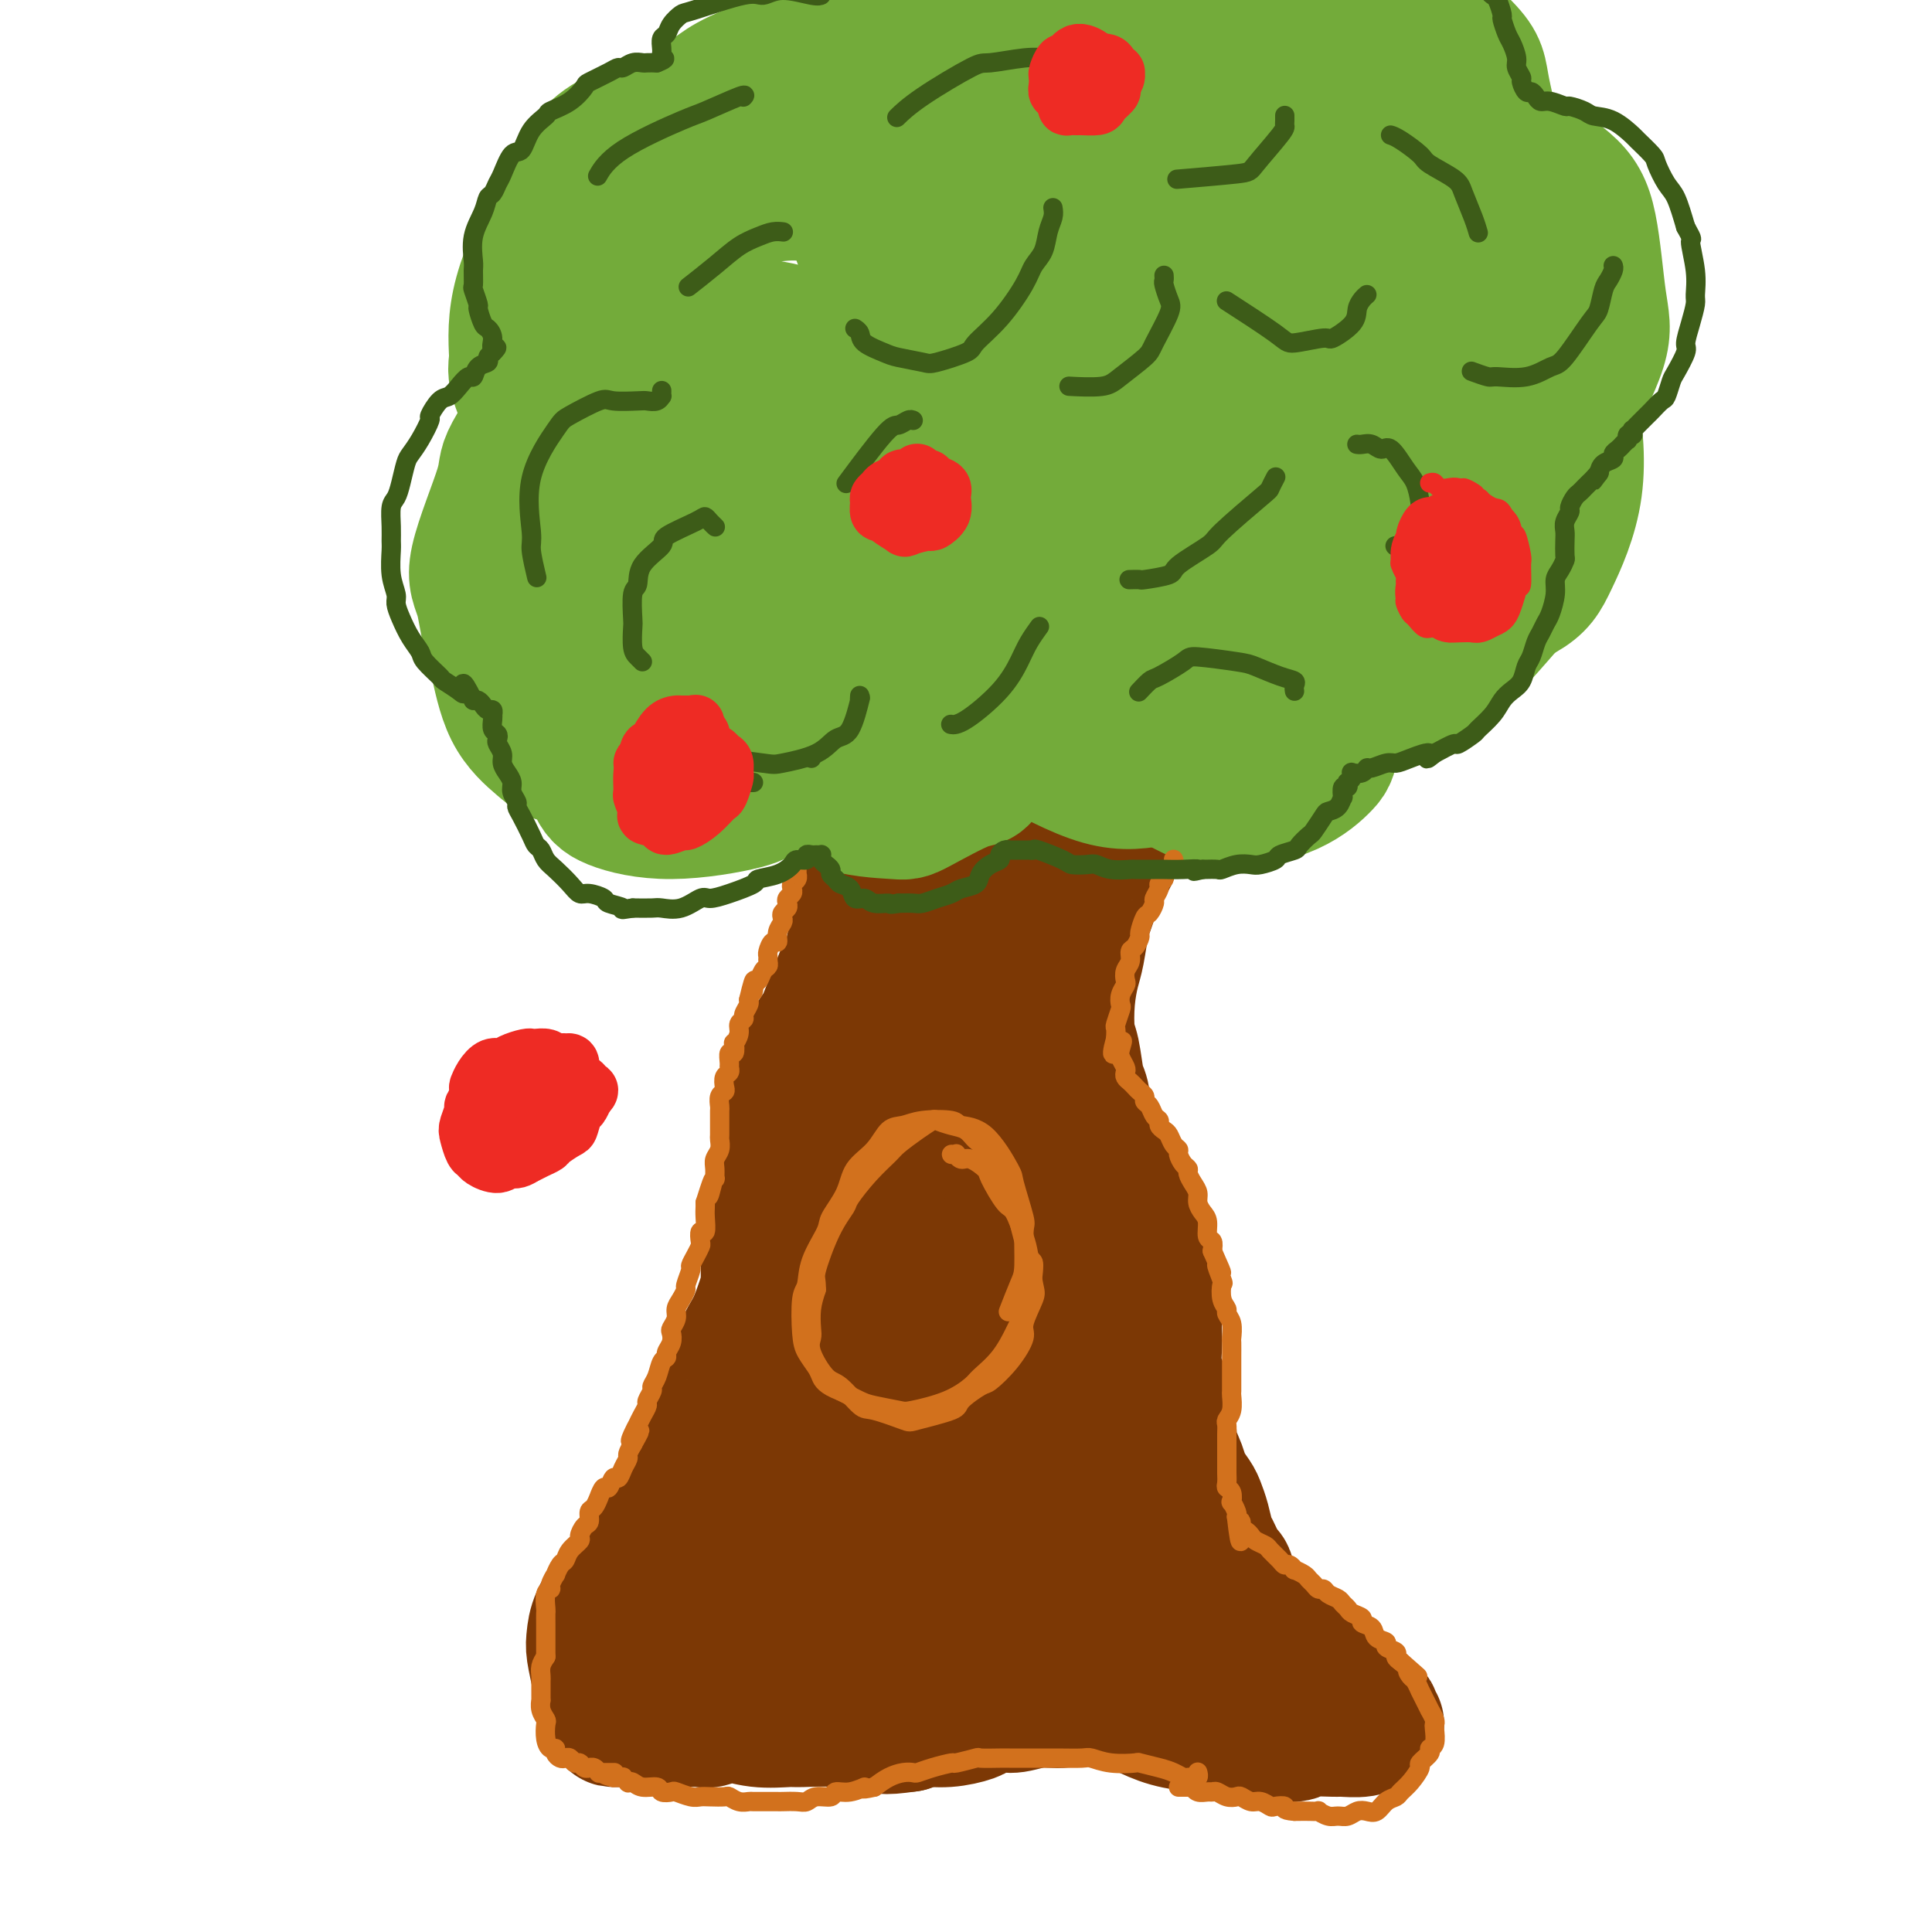 <svg viewBox='0 0 400 400' version='1.1' xmlns='http://www.w3.org/2000/svg' xmlns:xlink='http://www.w3.org/1999/xlink'><g fill='none' stroke='#7C3805' stroke-width='28' stroke-linecap='round' stroke-linejoin='round'><path d='M239,147c0.056,0.420 0.112,0.840 0,1c-0.112,0.160 -0.393,0.059 -1,1c-0.607,0.941 -1.539,2.922 -2,4c-0.461,1.078 -0.449,1.252 -1,2c-0.551,0.748 -1.665,2.070 -2,3c-0.335,0.930 0.107,1.469 0,2c-0.107,0.531 -0.764,1.052 -1,2c-0.236,0.948 -0.052,2.321 0,3c0.052,0.679 -0.029,0.665 0,2c0.029,1.335 0.169,4.018 0,5c-0.169,0.982 -0.647,0.262 -1,1c-0.353,0.738 -0.581,2.936 -1,4c-0.419,1.064 -1.029,0.996 -2,3c-0.971,2.004 -2.302,6.080 -3,8c-0.698,1.920 -0.762,1.683 -1,3c-0.238,1.317 -0.649,4.187 -1,6c-0.351,1.813 -0.641,2.570 -1,4c-0.359,1.430 -0.787,3.535 -1,6c-0.213,2.465 -0.212,5.291 0,7c0.212,1.709 0.636,2.303 1,4c0.364,1.697 0.669,4.499 1,6c0.331,1.501 0.689,1.702 1,3c0.311,1.298 0.576,3.693 1,5c0.424,1.307 1.006,1.526 2,3c0.994,1.474 2.399,4.204 3,6c0.601,1.796 0.398,2.657 1,4c0.602,1.343 2.008,3.169 3,5c0.992,1.831 1.569,3.666 2,5c0.431,1.334 0.715,2.167 1,3'/><path d='M237,258c2.022,4.830 1.078,3.903 1,5c-0.078,1.097 0.710,4.216 1,6c0.290,1.784 0.082,2.233 0,3c-0.082,0.767 -0.038,1.852 0,3c0.038,1.148 0.071,2.360 0,4c-0.071,1.640 -0.245,3.707 0,5c0.245,1.293 0.910,1.813 1,3c0.090,1.187 -0.394,3.041 0,5c0.394,1.959 1.668,4.023 2,5c0.332,0.977 -0.276,0.866 0,2c0.276,1.134 1.436,3.513 2,5c0.564,1.487 0.533,2.083 1,3c0.467,0.917 1.434,2.154 2,3c0.566,0.846 0.733,1.299 1,2c0.267,0.701 0.635,1.650 1,3c0.365,1.350 0.726,3.102 1,4c0.274,0.898 0.460,0.943 1,2c0.540,1.057 1.434,3.128 2,4c0.566,0.872 0.804,0.546 1,1c0.196,0.454 0.350,1.686 1,3c0.650,1.314 1.797,2.708 3,4c1.203,1.292 2.461,2.482 3,3c0.539,0.518 0.360,0.365 1,1c0.640,0.635 2.098,2.058 3,3c0.902,0.942 1.248,1.403 2,2c0.752,0.597 1.911,1.329 3,2c1.089,0.671 2.110,1.279 3,2c0.890,0.721 1.651,1.554 2,2c0.349,0.446 0.286,0.505 1,1c0.714,0.495 2.204,1.427 3,2c0.796,0.573 0.898,0.786 1,1'/><path d='M280,352c3.731,3.344 2.058,2.203 2,2c-0.058,-0.203 1.498,0.533 2,1c0.502,0.467 -0.051,0.665 0,1c0.051,0.335 0.707,0.808 1,1c0.293,0.192 0.224,0.104 0,0c-0.224,-0.104 -0.604,-0.225 -1,0c-0.396,0.225 -0.809,0.796 -2,1c-1.191,0.204 -3.161,0.041 -4,0c-0.839,-0.041 -0.546,0.039 -2,0c-1.454,-0.039 -4.655,-0.196 -6,0c-1.345,0.196 -0.832,0.747 -2,1c-1.168,0.253 -4.016,0.209 -6,0c-1.984,-0.209 -3.105,-0.585 -5,-1c-1.895,-0.415 -4.563,-0.871 -6,-1c-1.437,-0.129 -1.643,0.068 -3,0c-1.357,-0.068 -3.865,-0.401 -6,-1c-2.135,-0.599 -3.896,-1.463 -5,-2c-1.104,-0.537 -1.550,-0.748 -3,-1c-1.450,-0.252 -3.904,-0.547 -6,-1c-2.096,-0.453 -3.833,-1.064 -5,-1c-1.167,0.064 -1.763,0.805 -3,1c-1.237,0.195 -3.116,-0.155 -5,0c-1.884,0.155 -3.773,0.816 -5,1c-1.227,0.184 -1.791,-0.109 -3,0c-1.209,0.109 -3.061,0.620 -4,1c-0.939,0.380 -0.963,0.628 -2,1c-1.037,0.372 -3.087,0.870 -5,1c-1.913,0.130 -3.689,-0.106 -5,0c-1.311,0.106 -2.155,0.553 -3,1'/><path d='M188,357c-6.373,0.912 -4.807,0.191 -5,0c-0.193,-0.191 -2.146,0.146 -4,0c-1.854,-0.146 -3.608,-0.776 -6,-1c-2.392,-0.224 -5.422,-0.042 -7,0c-1.578,0.042 -1.705,-0.055 -3,0c-1.295,0.055 -3.759,0.264 -6,0c-2.241,-0.264 -4.261,-0.999 -6,-1c-1.739,-0.001 -3.197,0.732 -4,1c-0.803,0.268 -0.949,0.072 -2,0c-1.051,-0.072 -3.005,-0.019 -4,0c-0.995,0.019 -1.029,0.005 -2,0c-0.971,-0.005 -2.877,-0.001 -4,0c-1.123,0.001 -1.463,0.000 -2,0c-0.537,-0.000 -1.273,0.000 -2,0c-0.727,-0.000 -1.447,-0.001 -2,0c-0.553,0.001 -0.940,0.002 -1,0c-0.060,-0.002 0.205,-0.007 0,0c-0.205,0.007 -0.882,0.028 -1,0c-0.118,-0.028 0.322,-0.103 0,-1c-0.322,-0.897 -1.406,-2.615 -2,-4c-0.594,-1.385 -0.699,-2.438 -1,-4c-0.301,-1.562 -0.799,-3.634 -1,-5c-0.201,-1.366 -0.105,-2.025 0,-3c0.105,-0.975 0.220,-2.264 1,-4c0.780,-1.736 2.224,-3.918 3,-5c0.776,-1.082 0.882,-1.064 2,-2c1.118,-0.936 3.247,-2.825 5,-5c1.753,-2.175 3.130,-4.634 4,-6c0.870,-1.366 1.234,-1.637 2,-3c0.766,-1.363 1.933,-3.818 3,-6c1.067,-2.182 2.033,-4.091 3,-6'/><path d='M146,302c3.528,-5.499 1.346,-2.746 1,-3c-0.346,-0.254 1.142,-3.515 2,-6c0.858,-2.485 1.084,-4.195 2,-6c0.916,-1.805 2.522,-3.706 3,-5c0.478,-1.294 -0.173,-1.980 0,-3c0.173,-1.020 1.170,-2.372 2,-4c0.830,-1.628 1.494,-3.532 2,-5c0.506,-1.468 0.853,-2.500 1,-4c0.147,-1.500 0.095,-3.466 0,-6c-0.095,-2.534 -0.233,-5.635 0,-7c0.233,-1.365 0.836,-0.995 1,-2c0.164,-1.005 -0.109,-3.386 0,-5c0.109,-1.614 0.602,-2.460 1,-4c0.398,-1.540 0.701,-3.773 1,-5c0.299,-1.227 0.594,-1.448 1,-3c0.406,-1.552 0.925,-4.437 1,-6c0.075,-1.563 -0.293,-1.806 0,-3c0.293,-1.194 1.247,-3.339 2,-5c0.753,-1.661 1.305,-2.837 2,-4c0.695,-1.163 1.534,-2.313 2,-3c0.466,-0.687 0.558,-0.912 1,-2c0.442,-1.088 1.233,-3.040 2,-5c0.767,-1.960 1.511,-3.929 2,-5c0.489,-1.071 0.723,-1.243 1,-2c0.277,-0.757 0.596,-2.100 1,-4c0.404,-1.900 0.892,-4.357 1,-6c0.108,-1.643 -0.164,-2.471 0,-4c0.164,-1.529 0.766,-3.760 1,-5c0.234,-1.240 0.102,-1.488 0,-3c-0.102,-1.512 -0.172,-4.289 0,-6c0.172,-1.711 0.586,-2.355 1,-3'/><path d='M180,168c0.825,-5.082 1.386,-4.286 2,-5c0.614,-0.714 1.279,-2.938 2,-5c0.721,-2.062 1.499,-3.964 2,-5c0.501,-1.036 0.727,-1.208 1,-2c0.273,-0.792 0.594,-2.204 1,-4c0.406,-1.796 0.896,-3.975 1,-5c0.104,-1.025 -0.178,-0.897 0,-2c0.178,-1.103 0.817,-3.439 1,-5c0.183,-1.561 -0.091,-2.348 0,-3c0.091,-0.652 0.545,-1.168 1,-2c0.455,-0.832 0.910,-1.980 1,-3c0.090,-1.020 -0.187,-1.911 0,-3c0.187,-1.089 0.837,-2.376 1,-3c0.163,-0.624 -0.163,-0.585 0,-1c0.163,-0.415 0.813,-1.283 1,-2c0.187,-0.717 -0.089,-1.281 0,-2c0.089,-0.719 0.545,-1.592 1,-2c0.455,-0.408 0.910,-0.352 1,-1c0.090,-0.648 -0.186,-2.001 0,-3c0.186,-0.999 0.833,-1.644 1,-2c0.167,-0.356 -0.147,-0.424 0,-1c0.147,-0.576 0.756,-1.660 1,-2c0.244,-0.340 0.123,0.062 0,0c-0.123,-0.062 -0.248,-0.590 0,-1c0.248,-0.410 0.868,-0.702 1,-1c0.132,-0.298 -0.225,-0.602 0,-1c0.225,-0.398 1.033,-0.891 2,-1c0.967,-0.109 2.094,0.167 3,0c0.906,-0.167 1.590,-0.776 2,-1c0.410,-0.224 0.546,-0.064 1,0c0.454,0.064 1.227,0.032 2,0'/><path d='M209,100c2.046,-0.619 1.662,-0.167 2,0c0.338,0.167 1.398,0.048 2,0c0.602,-0.048 0.746,-0.024 1,0c0.254,0.024 0.616,0.047 1,0c0.384,-0.047 0.788,-0.165 1,0c0.212,0.165 0.233,0.611 1,1c0.767,0.389 2.281,0.720 3,1c0.719,0.280 0.644,0.511 1,1c0.356,0.489 1.142,1.238 2,2c0.858,0.762 1.787,1.539 2,2c0.213,0.461 -0.290,0.607 0,1c0.290,0.393 1.372,1.033 2,2c0.628,0.967 0.801,2.261 1,3c0.199,0.739 0.425,0.923 1,2c0.575,1.077 1.499,3.048 2,4c0.501,0.952 0.579,0.887 1,2c0.421,1.113 1.186,3.404 2,6c0.814,2.596 1.679,5.496 2,7c0.321,1.504 0.099,1.613 0,3c-0.099,1.387 -0.076,4.053 0,6c0.076,1.947 0.204,3.174 0,4c-0.204,0.826 -0.739,1.249 -1,2c-0.261,0.751 -0.249,1.829 -1,3c-0.751,1.171 -2.266,2.433 -3,3c-0.734,0.567 -0.689,0.437 -1,1c-0.311,0.563 -0.980,1.819 -2,3c-1.020,1.181 -2.392,2.286 -3,3c-0.608,0.714 -0.452,1.037 -1,2c-0.548,0.963 -1.801,2.567 -3,4c-1.199,1.433 -2.342,2.695 -3,4c-0.658,1.305 -0.829,2.652 -1,4'/><path d='M217,176c-3.133,4.513 -2.465,3.794 -3,5c-0.535,1.206 -2.275,4.335 -3,6c-0.725,1.665 -0.437,1.864 -1,3c-0.563,1.136 -1.977,3.209 -3,6c-1.023,2.791 -1.655,6.299 -2,8c-0.345,1.701 -0.404,1.596 -1,3c-0.596,1.404 -1.729,4.316 -2,6c-0.271,1.684 0.320,2.140 0,4c-0.320,1.860 -1.550,5.126 -2,8c-0.450,2.874 -0.120,5.358 0,7c0.120,1.642 0.031,2.444 0,4c-0.031,1.556 -0.006,3.867 0,7c0.006,3.133 -0.009,7.089 0,9c0.009,1.911 0.043,1.777 0,3c-0.043,1.223 -0.161,3.802 0,6c0.161,2.198 0.603,4.015 1,5c0.397,0.985 0.749,1.140 1,2c0.251,0.860 0.402,2.427 1,4c0.598,1.573 1.642,3.153 2,4c0.358,0.847 0.029,0.961 1,2c0.971,1.039 3.243,3.002 4,4c0.757,0.998 -0.001,1.032 1,2c1.001,0.968 3.762,2.869 5,4c1.238,1.131 0.955,1.491 2,3c1.045,1.509 3.420,4.169 5,7c1.580,2.831 2.366,5.835 3,7c0.634,1.165 1.115,0.492 2,2c0.885,1.508 2.175,5.198 3,7c0.825,1.802 1.184,1.716 2,3c0.816,1.284 2.090,3.938 3,6c0.910,2.062 1.455,3.531 2,5'/><path d='M238,328c2.382,5.015 0.838,2.551 1,3c0.162,0.449 2.029,3.809 3,6c0.971,2.191 1.046,3.213 1,4c-0.046,0.787 -0.212,1.338 0,2c0.212,0.662 0.801,1.436 1,2c0.199,0.564 0.007,0.918 0,1c-0.007,0.082 0.171,-0.107 0,0c-0.171,0.107 -0.691,0.509 -1,1c-0.309,0.491 -0.407,1.070 -2,1c-1.593,-0.070 -4.682,-0.788 -8,-2c-3.318,-1.212 -6.866,-2.918 -9,-4c-2.134,-1.082 -2.854,-1.541 -5,-2c-2.146,-0.459 -5.719,-0.918 -9,-1c-3.281,-0.082 -6.272,0.212 -8,0c-1.728,-0.212 -2.194,-0.929 -3,-1c-0.806,-0.071 -1.953,0.503 -4,1c-2.047,0.497 -4.993,0.917 -7,1c-2.007,0.083 -3.073,-0.170 -4,0c-0.927,0.170 -1.713,0.762 -3,1c-1.287,0.238 -3.073,0.120 -5,0c-1.927,-0.120 -3.995,-0.242 -5,0c-1.005,0.242 -0.948,0.850 -2,1c-1.052,0.150 -3.214,-0.156 -5,0c-1.786,0.156 -3.198,0.774 -4,1c-0.802,0.226 -0.996,0.062 -2,0c-1.004,-0.062 -2.819,-0.020 -5,0c-2.181,0.020 -4.728,0.019 -6,0c-1.272,-0.019 -1.269,-0.057 -2,0c-0.731,0.057 -2.197,0.208 -3,0c-0.803,-0.208 -0.944,-0.774 -1,-1c-0.056,-0.226 -0.028,-0.113 0,0'/><path d='M141,342c-9.259,0.431 -3.405,-0.492 -1,-1c2.405,-0.508 1.361,-0.601 1,-1c-0.361,-0.399 -0.039,-1.105 1,-3c1.039,-1.895 2.794,-4.980 4,-7c1.206,-2.020 1.862,-2.974 3,-5c1.138,-2.026 2.756,-5.122 4,-8c1.244,-2.878 2.113,-5.536 3,-7c0.887,-1.464 1.793,-1.734 3,-3c1.207,-1.266 2.716,-3.528 5,-6c2.284,-2.472 5.343,-5.153 8,-8c2.657,-2.847 4.910,-5.860 7,-9c2.090,-3.140 4.015,-6.405 5,-8c0.985,-1.595 1.028,-1.519 2,-4c0.972,-2.481 2.873,-7.520 4,-10c1.127,-2.480 1.482,-2.401 2,-5c0.518,-2.599 1.200,-7.876 2,-13c0.800,-5.124 1.718,-10.096 2,-13c0.282,-2.904 -0.072,-3.741 0,-6c0.072,-2.259 0.571,-5.939 1,-10c0.429,-4.061 0.790,-8.502 1,-11c0.210,-2.498 0.269,-3.054 0,-5c-0.269,-1.946 -0.867,-5.282 -1,-9c-0.133,-3.718 0.199,-7.818 0,-10c-0.199,-2.182 -0.928,-2.446 -1,-4c-0.072,-1.554 0.512,-4.398 1,-7c0.488,-2.602 0.880,-4.961 1,-6c0.120,-1.039 -0.031,-0.759 1,-3c1.031,-2.241 3.246,-7.003 4,-9c0.754,-1.997 0.049,-1.230 0,-4c-0.049,-2.770 0.557,-9.077 1,-13c0.443,-3.923 0.721,-5.461 1,-7'/><path d='M205,127c1.348,-7.822 0.218,-2.877 0,-2c-0.218,0.877 0.476,-2.315 1,-4c0.524,-1.685 0.877,-1.864 1,-2c0.123,-0.136 0.016,-0.229 0,-1c-0.016,-0.771 0.061,-2.221 0,-3c-0.061,-0.779 -0.258,-0.889 0,-1c0.258,-0.111 0.970,-0.225 1,1c0.030,1.225 -0.624,3.787 -1,5c-0.376,1.213 -0.475,1.076 -1,3c-0.525,1.924 -1.475,5.908 -2,8c-0.525,2.092 -0.625,2.290 -2,5c-1.375,2.710 -4.025,7.932 -6,13c-1.975,5.068 -3.275,9.984 -5,15c-1.725,5.016 -3.877,10.134 -5,13c-1.123,2.866 -1.219,3.482 -2,7c-0.781,3.518 -2.246,9.939 -3,15c-0.754,5.061 -0.795,8.764 -1,11c-0.205,2.236 -0.573,3.006 -1,5c-0.427,1.994 -0.913,5.211 -1,7c-0.087,1.789 0.226,2.150 0,4c-0.226,1.850 -0.991,5.190 -1,8c-0.009,2.810 0.737,5.089 1,8c0.263,2.911 0.044,6.455 0,8c-0.044,1.545 0.089,1.091 0,2c-0.089,0.909 -0.400,3.180 -1,5c-0.600,1.820 -1.491,3.189 -2,4c-0.509,0.811 -0.637,1.065 -2,2c-1.363,0.935 -3.961,2.553 -6,4c-2.039,1.447 -3.520,2.724 -5,4'/><path d='M162,271c-2.672,2.415 -1.850,1.451 -2,2c-0.150,0.549 -1.270,2.610 -2,4c-0.730,1.390 -1.070,2.110 -1,5c0.070,2.890 0.551,7.950 1,12c0.449,4.050 0.867,7.091 1,10c0.133,2.909 -0.019,5.684 0,7c0.019,1.316 0.211,1.171 0,2c-0.211,0.829 -0.823,2.633 -1,4c-0.177,1.367 0.080,2.298 0,3c-0.080,0.702 -0.497,1.176 -1,2c-0.503,0.824 -1.090,1.999 -1,3c0.090,1.001 0.858,1.827 1,2c0.142,0.173 -0.341,-0.308 0,0c0.341,0.308 1.506,1.403 2,2c0.494,0.597 0.316,0.694 2,1c1.684,0.306 5.229,0.821 9,1c3.771,0.179 7.769,0.020 10,0c2.231,-0.020 2.696,0.097 5,0c2.304,-0.097 6.448,-0.408 10,-1c3.552,-0.592 6.513,-1.465 8,-2c1.487,-0.535 1.499,-0.731 3,-1c1.501,-0.269 4.491,-0.611 6,-1c1.509,-0.389 1.537,-0.825 2,-1c0.463,-0.175 1.362,-0.087 2,0c0.638,0.087 1.014,0.174 1,0c-0.014,-0.174 -0.419,-0.609 -1,-1c-0.581,-0.391 -1.338,-0.737 -2,-1c-0.662,-0.263 -1.229,-0.442 -2,-1c-0.771,-0.558 -1.746,-1.497 -4,-3c-2.254,-1.503 -5.787,-3.572 -8,-5c-2.213,-1.428 -3.107,-2.214 -4,-3'/><path d='M196,311c-4.269,-3.101 -4.940,-3.854 -6,-5c-1.060,-1.146 -2.508,-2.685 -4,-4c-1.492,-1.315 -3.027,-2.407 -4,-3c-0.973,-0.593 -1.385,-0.689 -2,-1c-0.615,-0.311 -1.435,-0.838 -2,-1c-0.565,-0.162 -0.876,0.041 -1,0c-0.124,-0.041 -0.060,-0.325 0,0c0.060,0.325 0.115,1.258 0,2c-0.115,0.742 -0.400,1.293 0,3c0.400,1.707 1.484,4.569 2,6c0.516,1.431 0.464,1.430 1,3c0.536,1.570 1.659,4.711 2,6c0.341,1.289 -0.102,0.724 0,1c0.102,0.276 0.748,1.391 1,2c0.252,0.609 0.108,0.711 0,1c-0.108,0.289 -0.182,0.766 0,1c0.182,0.234 0.620,0.224 2,0c1.380,-0.224 3.701,-0.663 5,-1c1.299,-0.337 1.577,-0.571 3,-3c1.423,-2.429 3.991,-7.055 6,-12c2.009,-4.945 3.459,-10.211 4,-13c0.541,-2.789 0.174,-3.100 0,-5c-0.174,-1.900 -0.155,-5.389 0,-7c0.155,-1.611 0.446,-1.344 0,-2c-0.446,-0.656 -1.628,-2.234 -2,-3c-0.372,-0.766 0.065,-0.721 0,-1c-0.065,-0.279 -0.634,-0.881 -1,-1c-0.366,-0.119 -0.531,0.247 -2,4c-1.469,3.753 -4.242,10.895 -6,16c-1.758,5.105 -2.502,8.173 -3,10c-0.498,1.827 -0.749,2.414 -1,3'/><path d='M188,307c-2.252,5.890 -1.382,5.116 -1,5c0.382,-0.116 0.277,0.428 0,1c-0.277,0.572 -0.727,1.174 0,1c0.727,-0.174 2.629,-1.125 4,-2c1.371,-0.875 2.210,-1.676 4,-5c1.790,-3.324 4.533,-9.171 7,-15c2.467,-5.829 4.660,-11.640 6,-15c1.340,-3.360 1.827,-4.268 3,-7c1.173,-2.732 3.032,-7.286 5,-11c1.968,-3.714 4.044,-6.586 5,-8c0.956,-1.414 0.793,-1.370 1,-2c0.207,-0.630 0.786,-1.933 1,-3c0.214,-1.067 0.063,-1.899 0,-1c-0.063,0.899 -0.039,3.529 -1,8c-0.961,4.471 -2.908,10.784 -5,17c-2.092,6.216 -4.329,12.336 -5,15c-0.671,2.664 0.224,1.871 0,3c-0.224,1.129 -1.567,4.178 -2,6c-0.433,1.822 0.044,2.417 0,3c-0.044,0.583 -0.610,1.155 -1,1c-0.390,-0.155 -0.604,-1.036 -1,-2c-0.396,-0.964 -0.973,-2.011 -1,-6c-0.027,-3.989 0.497,-10.920 1,-17c0.503,-6.080 0.986,-11.309 1,-14c0.014,-2.691 -0.440,-2.846 0,-6c0.440,-3.154 1.774,-9.309 2,-15c0.226,-5.691 -0.658,-10.920 -1,-14c-0.342,-3.080 -0.143,-4.011 0,-7c0.143,-2.989 0.231,-8.035 0,-12c-0.231,-3.965 -0.780,-6.847 -1,-9c-0.220,-2.153 -0.110,-3.576 0,-5'/><path d='M209,191c-0.541,-9.140 -0.892,-8.490 -1,-9c-0.108,-0.510 0.028,-2.180 0,-4c-0.028,-1.820 -0.218,-3.789 0,-5c0.218,-1.211 0.846,-1.665 1,-2c0.154,-0.335 -0.165,-0.550 0,-1c0.165,-0.450 0.814,-1.135 1,-2c0.186,-0.865 -0.091,-1.910 0,-3c0.091,-1.090 0.549,-2.226 1,-3c0.451,-0.774 0.894,-1.186 1,-2c0.106,-0.814 -0.126,-2.029 0,-4c0.126,-1.971 0.611,-4.696 1,-6c0.389,-1.304 0.683,-1.186 1,-3c0.317,-1.814 0.658,-5.561 1,-8c0.342,-2.439 0.684,-3.571 1,-5c0.316,-1.429 0.607,-3.153 1,-4c0.393,-0.847 0.890,-0.815 1,-1c0.110,-0.185 -0.166,-0.586 0,-1c0.166,-0.414 0.774,-0.841 1,-1c0.226,-0.159 0.070,-0.050 0,0c-0.070,0.050 -0.056,0.040 0,0c0.056,-0.040 0.153,-0.110 0,1c-0.153,1.110 -0.555,3.401 -1,6c-0.445,2.599 -0.934,5.508 -1,7c-0.066,1.492 0.292,1.567 0,4c-0.292,2.433 -1.234,7.223 -2,10c-0.766,2.777 -1.354,3.540 -2,6c-0.646,2.460 -1.348,6.618 -2,11c-0.652,4.382 -1.252,8.987 -2,12c-0.748,3.013 -1.642,4.432 -2,5c-0.358,0.568 -0.179,0.284 0,0'/></g>
<g fill='none' stroke='#73AB3A' stroke-width='28' stroke-linecap='round' stroke-linejoin='round'><path d='M248,123c-0.136,-0.105 -0.272,-0.210 0,0c0.272,0.210 0.952,0.735 1,1c0.048,0.265 -0.536,0.268 0,1c0.536,0.732 2.192,2.191 3,3c0.808,0.809 0.770,0.967 2,2c1.230,1.033 3.730,2.940 5,4c1.270,1.060 1.311,1.271 3,2c1.689,0.729 5.027,1.974 8,3c2.973,1.026 5.581,1.833 7,2c1.419,0.167 1.648,-0.304 4,-1c2.352,-0.696 6.826,-1.616 9,-2c2.174,-0.384 2.048,-0.234 4,-1c1.952,-0.766 5.981,-2.450 8,-3c2.019,-0.550 2.029,0.033 4,-2c1.971,-2.033 5.903,-6.684 8,-9c2.097,-2.316 2.359,-2.298 3,-5c0.641,-2.702 1.661,-8.125 2,-11c0.339,-2.875 -0.004,-3.201 -1,-6c-0.996,-2.799 -2.645,-8.071 -5,-12c-2.355,-3.929 -5.418,-6.514 -7,-8c-1.582,-1.486 -1.685,-1.873 -4,-3c-2.315,-1.127 -6.841,-2.996 -9,-4c-2.159,-1.004 -1.949,-1.144 -4,-1c-2.051,0.144 -6.363,0.571 -9,1c-2.637,0.429 -3.599,0.860 -6,2c-2.401,1.140 -6.240,2.988 -8,4c-1.760,1.012 -1.441,1.189 -2,2c-0.559,0.811 -1.997,2.257 -3,3c-1.003,0.743 -1.572,0.784 -2,1c-0.428,0.216 -0.714,0.608 -1,1'/><path d='M258,87c-3.408,2.239 -0.928,1.335 0,1c0.928,-0.335 0.303,-0.103 0,0c-0.303,0.103 -0.283,0.076 0,0c0.283,-0.076 0.830,-0.201 1,0c0.170,0.201 -0.038,0.730 0,1c0.038,0.270 0.321,0.283 1,0c0.679,-0.283 1.755,-0.860 2,-1c0.245,-0.140 -0.341,0.159 0,0c0.341,-0.159 1.607,-0.774 2,-1c0.393,-0.226 -0.088,-0.062 0,0c0.088,0.062 0.744,0.022 1,0c0.256,-0.022 0.110,-0.026 0,0c-0.110,0.026 -0.184,0.083 0,0c0.184,-0.083 0.627,-0.307 1,0c0.373,0.307 0.676,1.145 2,3c1.324,1.855 3.670,4.726 5,6c1.330,1.274 1.643,0.951 3,2c1.357,1.049 3.756,3.472 5,5c1.244,1.528 1.332,2.163 3,3c1.668,0.837 4.915,1.876 8,2c3.085,0.124 6.007,-0.667 8,-1c1.993,-0.333 3.056,-0.207 5,-1c1.944,-0.793 4.767,-2.503 6,-7c1.233,-4.497 0.875,-11.780 0,-16c-0.875,-4.220 -2.265,-5.379 -4,-8c-1.735,-2.621 -3.813,-6.706 -6,-9c-2.187,-2.294 -4.482,-2.798 -6,-3c-1.518,-0.202 -2.259,-0.101 -3,0'/><path d='M292,63c-2.519,-0.303 -4.317,0.441 -7,3c-2.683,2.559 -6.250,6.934 -8,9c-1.750,2.066 -1.683,1.823 -3,4c-1.317,2.177 -4.018,6.775 -6,11c-1.982,4.225 -3.246,8.079 -4,10c-0.754,1.921 -0.998,1.910 -1,4c-0.002,2.090 0.238,6.282 1,9c0.762,2.718 2.047,3.963 3,5c0.953,1.037 1.573,1.865 3,3c1.427,1.135 3.662,2.576 5,3c1.338,0.424 1.778,-0.167 3,0c1.222,0.167 3.224,1.094 5,1c1.776,-0.094 3.326,-1.209 4,-2c0.674,-0.791 0.471,-1.258 1,-3c0.529,-1.742 1.789,-4.757 1,-9c-0.789,-4.243 -3.627,-9.712 -5,-13c-1.373,-3.288 -1.282,-4.395 -4,-7c-2.718,-2.605 -8.245,-6.710 -11,-9c-2.755,-2.290 -2.738,-2.767 -5,-3c-2.262,-0.233 -6.803,-0.224 -9,0c-2.197,0.224 -2.051,0.661 -4,2c-1.949,1.339 -5.994,3.579 -9,8c-3.006,4.421 -4.975,11.021 -6,14c-1.025,2.979 -1.107,2.336 -1,5c0.107,2.664 0.405,8.637 1,12c0.595,3.363 1.489,4.118 3,6c1.511,1.882 3.640,4.891 7,7c3.360,2.109 7.952,3.318 10,4c2.048,0.682 1.551,0.837 4,0c2.449,-0.837 7.842,-2.668 11,-4c3.158,-1.332 4.079,-2.166 5,-3'/><path d='M276,130c4.001,-3.087 6.004,-7.303 8,-12c1.996,-4.697 3.985,-9.874 5,-16c1.015,-6.126 1.056,-13.200 1,-17c-0.056,-3.800 -0.209,-4.325 -1,-7c-0.791,-2.675 -2.219,-7.499 -3,-10c-0.781,-2.501 -0.913,-2.677 -3,-4c-2.087,-1.323 -6.127,-3.791 -11,-5c-4.873,-1.209 -10.577,-1.159 -14,-1c-3.423,0.159 -4.564,0.426 -8,2c-3.436,1.574 -9.165,4.453 -13,9c-3.835,4.547 -5.774,10.761 -7,14c-1.226,3.239 -1.739,3.503 -2,7c-0.261,3.497 -0.268,10.228 0,14c0.268,3.772 0.813,4.585 2,7c1.187,2.415 3.018,6.432 7,10c3.982,3.568 10.117,6.686 13,8c2.883,1.314 2.514,0.822 6,0c3.486,-0.822 10.826,-1.975 15,-3c4.174,-1.025 5.183,-1.921 9,-6c3.817,-4.079 10.441,-11.341 14,-16c3.559,-4.659 4.054,-6.715 6,-11c1.946,-4.285 5.342,-10.798 7,-15c1.658,-4.202 1.578,-6.094 2,-10c0.422,-3.906 1.346,-9.827 -1,-17c-2.346,-7.173 -7.963,-15.599 -11,-20c-3.037,-4.401 -3.495,-4.779 -8,-7c-4.505,-2.221 -13.058,-6.286 -17,-8c-3.942,-1.714 -3.273,-1.078 -7,0c-3.727,1.078 -11.850,2.598 -16,4c-4.150,1.402 -4.329,2.686 -6,6c-1.671,3.314 -4.836,8.657 -8,14'/><path d='M235,40c-2.885,7.074 -3.098,14.757 -3,19c0.098,4.243 0.506,5.044 1,8c0.494,2.956 1.073,8.066 4,13c2.927,4.934 8.203,9.693 11,12c2.797,2.307 3.113,2.162 6,3c2.887,0.838 8.343,2.660 14,2c5.657,-0.660 11.516,-3.803 15,-5c3.484,-1.197 4.593,-0.448 8,-4c3.407,-3.552 9.112,-11.403 12,-16c2.888,-4.597 2.961,-5.939 4,-11c1.039,-5.061 3.045,-13.843 3,-22c-0.045,-8.157 -2.142,-15.691 -3,-20c-0.858,-4.309 -0.477,-5.394 -4,-9c-3.523,-3.606 -10.950,-9.734 -15,-13c-4.050,-3.266 -4.723,-3.670 -9,-5c-4.277,-1.330 -12.159,-3.587 -19,-4c-6.841,-0.413 -12.642,1.018 -18,4c-5.358,2.982 -10.272,7.516 -13,10c-2.728,2.484 -3.271,2.919 -5,6c-1.729,3.081 -4.646,8.810 -6,15c-1.354,6.190 -1.145,12.841 -1,16c0.145,3.159 0.227,2.825 2,6c1.773,3.175 5.236,9.859 9,14c3.764,4.141 7.828,5.739 10,7c2.172,1.261 2.451,2.186 5,2c2.549,-0.186 7.368,-1.482 10,-2c2.632,-0.518 3.075,-0.258 5,-4c1.925,-3.742 5.330,-11.488 7,-16c1.670,-4.512 1.603,-5.792 1,-10c-0.603,-4.208 -1.744,-11.345 -4,-17c-2.256,-5.655 -5.628,-9.827 -9,-14'/><path d='M253,5c-2.228,-3.001 -3.297,-3.503 -8,-5c-4.703,-1.497 -13.041,-3.990 -17,-5c-3.959,-1.010 -3.539,-0.538 -7,0c-3.461,0.538 -10.804,1.143 -17,4c-6.196,2.857 -11.246,7.968 -14,11c-2.754,3.032 -3.210,3.985 -5,7c-1.790,3.015 -4.912,8.093 -6,14c-1.088,5.907 -0.142,12.644 0,16c0.142,3.356 -0.520,3.330 1,6c1.520,2.670 5.222,8.035 10,12c4.778,3.965 10.631,6.529 14,8c3.369,1.471 4.253,1.848 9,1c4.747,-0.848 13.358,-2.921 18,-4c4.642,-1.079 5.317,-1.165 9,-4c3.683,-2.835 10.375,-8.419 15,-15c4.625,-6.581 7.183,-14.159 9,-18c1.817,-3.841 2.894,-3.943 2,-8c-0.894,-4.057 -3.758,-12.067 -5,-16c-1.242,-3.933 -0.863,-3.787 -5,-6c-4.137,-2.213 -12.791,-6.783 -17,-9c-4.209,-2.217 -3.972,-2.081 -8,-2c-4.028,0.081 -12.319,0.108 -19,2c-6.681,1.892 -11.752,5.648 -15,8c-3.248,2.352 -4.672,3.298 -7,6c-2.328,2.702 -5.558,7.159 -8,13c-2.442,5.841 -4.094,13.065 -5,17c-0.906,3.935 -1.066,4.582 0,8c1.066,3.418 3.358,9.607 5,13c1.642,3.393 2.634,3.990 5,6c2.366,2.010 6.104,5.431 9,7c2.896,1.569 4.948,1.284 7,1'/><path d='M203,73c5.276,0.637 10.465,-1.770 14,-4c3.535,-2.230 5.415,-4.283 7,-9c1.585,-4.717 2.876,-12.098 3,-16c0.124,-3.902 -0.919,-4.324 -3,-7c-2.081,-2.676 -5.199,-7.606 -7,-10c-1.801,-2.394 -2.286,-2.252 -6,-4c-3.714,-1.748 -10.658,-5.385 -18,-7c-7.342,-1.615 -15.081,-1.209 -19,-1c-3.919,0.209 -4.017,0.221 -8,2c-3.983,1.779 -11.849,5.324 -17,10c-5.151,4.676 -7.586,10.484 -9,14c-1.414,3.516 -1.807,4.740 -2,8c-0.193,3.260 -0.187,8.556 2,14c2.187,5.444 6.556,11.037 9,14c2.444,2.963 2.962,3.295 6,5c3.038,1.705 8.594,4.781 14,6c5.406,1.219 10.662,0.579 15,-1c4.338,-1.579 7.759,-4.097 10,-6c2.241,-1.903 3.302,-3.189 5,-7c1.698,-3.811 4.033,-10.146 5,-14c0.967,-3.854 0.567,-5.226 0,-8c-0.567,-2.774 -1.301,-6.949 -4,-11c-2.699,-4.051 -7.361,-7.977 -10,-10c-2.639,-2.023 -3.253,-2.144 -7,-3c-3.747,-0.856 -10.625,-2.447 -17,-2c-6.375,0.447 -12.246,2.932 -16,4c-3.754,1.068 -5.390,0.720 -8,4c-2.610,3.280 -6.194,10.188 -8,14c-1.806,3.812 -1.832,4.526 -2,9c-0.168,4.474 -0.476,12.707 1,19c1.476,6.293 4.738,10.647 8,15'/><path d='M141,91c1.698,3.309 1.943,4.080 5,6c3.057,1.920 8.927,4.987 14,6c5.073,1.013 9.350,-0.030 12,-1c2.650,-0.970 3.674,-1.867 6,-5c2.326,-3.133 5.956,-8.500 8,-12c2.044,-3.500 2.503,-5.131 3,-9c0.497,-3.869 1.034,-9.974 0,-15c-1.034,-5.026 -3.637,-8.973 -5,-11c-1.363,-2.027 -1.485,-2.133 -4,-4c-2.515,-1.867 -7.422,-5.493 -14,-6c-6.578,-0.507 -14.825,2.106 -19,3c-4.175,0.894 -4.277,0.071 -8,3c-3.723,2.929 -11.066,9.612 -15,13c-3.934,3.388 -4.459,3.483 -6,8c-1.541,4.517 -4.097,13.457 -5,18c-0.903,4.543 -0.152,4.688 0,7c0.152,2.312 -0.295,6.793 2,12c2.295,5.207 7.333,11.142 10,14c2.667,2.858 2.963,2.638 7,4c4.037,1.362 11.813,4.306 16,6c4.187,1.694 4.784,2.140 9,1c4.216,-1.140 12.051,-3.864 16,-5c3.949,-1.136 4.012,-0.683 6,-4c1.988,-3.317 5.902,-10.404 8,-14c2.098,-3.596 2.382,-3.699 1,-8c-1.382,-4.301 -4.429,-12.799 -6,-17c-1.571,-4.201 -1.667,-4.106 -5,-6c-3.333,-1.894 -9.904,-5.776 -17,-7c-7.096,-1.224 -14.718,0.209 -19,1c-4.282,0.791 -5.223,0.940 -8,3c-2.777,2.060 -7.388,6.030 -12,10'/><path d='M121,82c-3.715,2.743 -3.001,3.102 -3,7c0.001,3.898 -0.709,11.336 -1,15c-0.291,3.664 -0.163,3.555 1,6c1.163,2.445 3.361,7.444 6,11c2.639,3.556 5.719,5.670 10,8c4.281,2.330 9.763,4.875 13,6c3.237,1.125 4.230,0.830 7,1c2.770,0.170 7.318,0.807 12,-1c4.682,-1.807 9.500,-6.057 12,-8c2.500,-1.943 2.683,-1.578 4,-4c1.317,-2.422 3.769,-7.632 5,-12c1.231,-4.368 1.240,-7.895 1,-10c-0.240,-2.105 -0.730,-2.788 -2,-5c-1.270,-2.212 -3.321,-5.953 -7,-8c-3.679,-2.047 -8.985,-2.399 -12,-3c-3.015,-0.601 -3.738,-1.451 -7,1c-3.262,2.451 -9.064,8.204 -12,12c-2.936,3.796 -3.008,5.634 -3,10c0.008,4.366 0.095,11.261 0,15c-0.095,3.739 -0.374,4.322 1,8c1.374,3.678 4.400,10.452 8,15c3.600,4.548 7.774,6.870 10,8c2.226,1.130 2.502,1.069 6,1c3.498,-0.069 10.216,-0.145 14,0c3.784,0.145 4.632,0.513 8,-2c3.368,-2.513 9.256,-7.906 13,-14c3.744,-6.094 5.343,-12.890 6,-17c0.657,-4.110 0.372,-5.535 0,-8c-0.372,-2.465 -0.831,-5.971 -3,-10c-2.169,-4.029 -6.048,-8.580 -11,-12c-4.952,-3.420 -10.976,-5.710 -17,-8'/><path d='M180,84c-3.634,-1.396 -4.218,-0.888 -8,-1c-3.782,-0.112 -10.762,-0.846 -15,1c-4.238,1.846 -5.735,6.273 -7,9c-1.265,2.727 -2.298,3.755 -1,8c1.298,4.245 4.926,11.707 7,16c2.074,4.293 2.593,5.416 5,8c2.407,2.584 6.702,6.627 12,10c5.298,3.373 11.599,6.075 15,7c3.401,0.925 3.903,0.073 7,0c3.097,-0.073 8.789,0.634 13,-1c4.211,-1.634 6.942,-5.608 9,-8c2.058,-2.392 3.443,-3.200 5,-6c1.557,-2.800 3.286,-7.591 4,-10c0.714,-2.409 0.414,-2.434 0,-4c-0.414,-1.566 -0.940,-4.671 -3,-7c-2.060,-2.329 -5.652,-3.880 -8,-5c-2.348,-1.120 -3.452,-1.808 -6,-1c-2.548,0.808 -6.539,3.114 -9,5c-2.461,1.886 -3.393,3.354 -4,6c-0.607,2.646 -0.888,6.470 -1,8c-0.112,1.530 -0.056,0.765 0,0'/><path d='M204,143c0.461,0.283 0.922,0.566 2,1c1.078,0.434 2.771,1.018 5,2c2.229,0.982 4.992,2.361 7,3c2.008,0.639 3.260,0.536 7,1c3.740,0.464 9.970,1.493 13,2c3.030,0.507 2.862,0.490 5,-1c2.138,-1.490 6.582,-4.453 9,-8c2.418,-3.547 2.809,-7.677 3,-10c0.191,-2.323 0.182,-2.840 -1,-5c-1.182,-2.160 -3.538,-5.962 -5,-8c-1.462,-2.038 -2.029,-2.313 -6,-3c-3.971,-0.687 -11.344,-1.787 -16,-1c-4.656,0.787 -6.593,3.461 -8,4c-1.407,0.539 -2.284,-1.058 -2,2c0.284,3.058 1.727,10.770 3,15c1.273,4.230 2.375,4.978 5,8c2.625,3.022 6.773,8.320 9,11c2.227,2.680 2.533,2.744 5,4c2.467,1.256 7.093,3.706 10,5c2.907,1.294 4.094,1.432 7,1c2.906,-0.432 7.532,-1.435 11,-3c3.468,-1.565 5.777,-3.694 7,-5c1.223,-1.306 1.358,-1.789 2,-6c0.642,-4.211 1.790,-12.150 2,-16c0.210,-3.850 -0.519,-3.613 -2,-6c-1.481,-2.387 -3.716,-7.399 -7,-11c-3.284,-3.601 -7.617,-5.791 -10,-7c-2.383,-1.209 -2.815,-1.437 -6,-2c-3.185,-0.563 -9.122,-1.460 -12,-2c-2.878,-0.540 -2.698,-0.722 -4,1c-1.302,1.722 -4.086,5.349 -5,8c-0.914,2.651 0.043,4.325 1,6'/><path d='M233,123c1.921,2.456 6.222,5.597 11,8c4.778,2.403 10.031,4.069 13,5c2.969,0.931 3.654,1.128 7,2c3.346,0.872 9.353,2.420 15,2c5.647,-0.420 10.933,-2.809 14,-4c3.067,-1.191 3.913,-1.183 5,-5c1.087,-3.817 2.415,-11.460 3,-16c0.585,-4.540 0.427,-5.978 -1,-12c-1.427,-6.022 -4.125,-16.628 -8,-24c-3.875,-7.372 -8.928,-11.509 -12,-14c-3.072,-2.491 -4.162,-3.336 -8,-6c-3.838,-2.664 -10.422,-7.147 -16,-9c-5.578,-1.853 -10.150,-1.075 -12,0c-1.850,1.075 -0.979,2.447 -1,3c-0.021,0.553 -0.935,0.288 1,3c1.935,2.712 6.719,8.401 9,11c2.281,2.599 2.060,2.110 5,3c2.940,0.890 9.042,3.161 12,4c2.958,0.839 2.772,0.246 6,-1c3.228,-1.246 9.871,-3.144 13,-4c3.129,-0.856 2.744,-0.670 4,-2c1.256,-1.330 4.152,-4.175 5,-8c0.848,-3.825 -0.351,-8.631 -1,-11c-0.649,-2.369 -0.749,-2.300 -3,-4c-2.251,-1.700 -6.652,-5.170 -12,-7c-5.348,-1.830 -11.644,-2.021 -15,-2c-3.356,0.021 -3.772,0.254 -6,2c-2.228,1.746 -6.267,5.004 -8,7c-1.733,1.996 -1.159,2.730 -1,5c0.159,2.270 -0.097,6.077 1,9c1.097,2.923 3.549,4.961 6,7'/><path d='M259,65c0.998,1.465 0.495,1.629 3,2c2.505,0.371 8.020,0.950 11,1c2.980,0.050 3.425,-0.429 5,-1c1.575,-0.571 4.278,-1.235 6,-3c1.722,-1.765 2.462,-4.631 3,-6c0.538,-1.369 0.874,-1.241 0,-4c-0.874,-2.759 -2.958,-8.404 -4,-11c-1.042,-2.596 -1.044,-2.142 -4,-4c-2.956,-1.858 -8.867,-6.027 -12,-8c-3.133,-1.973 -3.487,-1.749 -7,-1c-3.513,0.749 -10.186,2.024 -15,3c-4.814,0.976 -7.771,1.652 -10,5c-2.229,3.348 -3.732,9.367 -4,13c-0.268,3.633 0.698,4.879 2,8c1.302,3.121 2.940,8.118 5,12c2.060,3.882 4.542,6.650 6,8c1.458,1.350 1.893,1.283 4,2c2.107,0.717 5.887,2.217 8,3c2.113,0.783 2.560,0.849 5,1c2.440,0.151 6.872,0.386 10,-1c3.128,-1.386 4.953,-4.393 6,-6c1.047,-1.607 1.316,-1.815 2,-4c0.684,-2.185 1.782,-6.346 2,-11c0.218,-4.654 -0.445,-9.802 -1,-12c-0.555,-2.198 -1.004,-1.445 -2,-4c-0.996,-2.555 -2.541,-8.417 -4,-11c-1.459,-2.583 -2.833,-1.885 -5,-4c-2.167,-2.115 -5.127,-7.041 -9,-11c-3.873,-3.959 -8.658,-6.950 -13,-9c-4.342,-2.050 -8.241,-3.157 -11,-4c-2.759,-0.843 -4.380,-1.421 -6,-2'/><path d='M230,6c-5.157,-2.475 -3.051,-1.164 -6,-1c-2.949,0.164 -10.953,-0.819 -15,-1c-4.047,-0.181 -4.136,0.440 -8,1c-3.864,0.560 -11.504,1.058 -18,2c-6.496,0.942 -11.849,2.328 -17,4c-5.151,1.672 -10.101,3.631 -13,5c-2.899,1.369 -3.747,2.148 -5,3c-1.253,0.852 -2.912,1.777 -5,4c-2.088,2.223 -4.604,5.742 -5,11c-0.396,5.258 1.330,12.253 2,16c0.670,3.747 0.286,4.244 1,7c0.714,2.756 2.528,7.769 6,13c3.472,5.231 8.604,10.679 11,13c2.396,2.321 2.056,1.514 5,3c2.944,1.486 9.171,5.264 12,7c2.829,1.736 2.259,1.429 4,1c1.741,-0.429 5.791,-0.978 8,-1c2.209,-0.022 2.575,0.485 4,-2c1.425,-2.485 3.907,-7.963 5,-11c1.093,-3.037 0.796,-3.634 0,-7c-0.796,-3.366 -2.090,-9.500 -5,-15c-2.910,-5.500 -7.436,-10.365 -10,-13c-2.564,-2.635 -3.166,-3.040 -6,-5c-2.834,-1.960 -7.901,-5.475 -14,-8c-6.099,-2.525 -13.230,-4.061 -17,-5c-3.770,-0.939 -4.181,-1.281 -7,-1c-2.819,0.281 -8.048,1.186 -12,4c-3.952,2.814 -6.626,7.538 -8,10c-1.374,2.462 -1.447,2.663 -3,6c-1.553,3.337 -4.587,9.811 -6,15c-1.413,5.189 -1.207,9.095 -1,13'/><path d='M107,74c-0.283,2.751 -0.490,3.127 1,7c1.490,3.873 4.678,11.243 6,15c1.322,3.757 0.777,3.902 3,7c2.223,3.098 7.215,9.151 10,12c2.785,2.849 3.362,2.494 6,3c2.638,0.506 7.335,1.872 11,2c3.665,0.128 6.298,-0.981 9,-3c2.702,-2.019 5.473,-4.946 7,-7c1.527,-2.054 1.810,-3.234 2,-6c0.190,-2.766 0.288,-7.117 -1,-12c-1.288,-4.883 -3.962,-10.297 -5,-13c-1.038,-2.703 -0.439,-2.696 -3,-4c-2.561,-1.304 -8.281,-3.919 -11,-5c-2.719,-1.081 -2.436,-0.628 -5,0c-2.564,0.628 -7.975,1.431 -12,3c-4.025,1.569 -6.666,3.905 -10,8c-3.334,4.095 -7.362,9.950 -9,13c-1.638,3.050 -0.886,3.296 -2,7c-1.114,3.704 -4.096,10.868 -5,15c-0.904,4.132 0.268,5.233 1,8c0.732,2.767 1.025,7.200 3,12c1.975,4.800 5.633,9.967 8,13c2.367,3.033 3.442,3.933 6,5c2.558,1.067 6.599,2.302 9,3c2.401,0.698 3.162,0.861 6,0c2.838,-0.861 7.753,-2.745 11,-6c3.247,-3.255 4.826,-7.880 6,-11c1.174,-3.120 1.944,-4.733 2,-8c0.056,-3.267 -0.600,-8.187 -2,-13c-1.400,-4.813 -3.543,-9.518 -5,-12c-1.457,-2.482 -2.229,-2.741 -3,-3'/><path d='M141,104c-3.276,-3.339 -7.466,-4.186 -10,-5c-2.534,-0.814 -3.412,-1.595 -6,-1c-2.588,0.595 -6.888,2.565 -10,4c-3.112,1.435 -5.038,2.335 -7,5c-1.962,2.665 -3.960,7.094 -5,12c-1.040,4.906 -1.121,10.289 -1,13c0.121,2.711 0.443,2.751 1,5c0.557,2.249 1.350,6.707 3,10c1.650,3.293 4.156,5.422 6,7c1.844,1.578 3.027,2.605 6,3c2.973,0.395 7.736,0.159 10,0c2.264,-0.159 2.031,-0.240 5,-2c2.969,-1.760 9.142,-5.200 12,-7c2.858,-1.800 2.400,-1.960 4,-4c1.600,-2.040 5.257,-5.961 7,-8c1.743,-2.039 1.571,-2.197 2,-4c0.429,-1.803 1.461,-5.250 2,-7c0.539,-1.750 0.587,-1.802 -1,-3c-1.587,-1.198 -4.810,-3.542 -8,-5c-3.190,-1.458 -6.347,-2.030 -10,-1c-3.653,1.030 -7.801,3.661 -10,5c-2.199,1.339 -2.450,1.387 -4,4c-1.550,2.613 -4.398,7.791 -6,13c-1.602,5.209 -1.957,10.448 -2,13c-0.043,2.552 0.227,2.415 1,4c0.773,1.585 2.051,4.892 3,7c0.949,2.108 1.569,3.018 4,4c2.431,0.982 6.672,2.036 12,2c5.328,-0.036 11.742,-1.164 15,-2c3.258,-0.836 3.359,-1.382 6,-3c2.641,-1.618 7.820,-4.309 13,-7'/><path d='M173,156c3.848,-2.012 3.969,-2.042 5,-4c1.031,-1.958 2.973,-5.843 4,-10c1.027,-4.157 1.138,-8.586 1,-11c-0.138,-2.414 -0.526,-2.812 -2,-5c-1.474,-2.188 -4.034,-6.165 -6,-8c-1.966,-1.835 -3.338,-1.526 -6,-2c-2.662,-0.474 -6.614,-1.730 -10,-1c-3.386,0.730 -6.207,3.448 -8,5c-1.793,1.552 -2.559,1.939 -3,5c-0.441,3.061 -0.556,8.795 0,12c0.556,3.205 1.783,3.879 4,7c2.217,3.121 5.423,8.688 9,13c3.577,4.312 7.523,7.370 12,9c4.477,1.630 9.484,1.832 12,2c2.516,0.168 2.542,0.304 5,-1c2.458,-1.304 7.347,-4.046 10,-5c2.653,-0.954 3.068,-0.118 4,-3c0.932,-2.882 2.380,-9.481 3,-13c0.620,-3.519 0.410,-3.956 0,-8c-0.410,-4.044 -1.021,-11.694 -3,-17c-1.979,-5.306 -5.327,-8.267 -7,-10c-1.673,-1.733 -1.672,-2.237 -4,-3c-2.328,-0.763 -6.984,-1.785 -9,-2c-2.016,-0.215 -1.390,0.379 -2,1c-0.610,0.621 -2.455,1.271 -2,5c0.455,3.729 3.208,10.538 5,14c1.792,3.462 2.621,3.577 6,7c3.379,3.423 9.308,10.155 13,14c3.692,3.845 5.148,4.805 9,7c3.852,2.195 10.101,5.627 15,7c4.899,1.373 8.450,0.686 12,0'/><path d='M240,161c2.367,0.150 2.283,0.526 4,-1c1.717,-1.526 5.233,-4.953 7,-7c1.767,-2.047 1.784,-2.714 2,-6c0.216,-3.286 0.631,-9.192 -1,-15c-1.631,-5.808 -5.307,-11.519 -7,-14c-1.693,-2.481 -1.401,-1.732 -4,-4c-2.599,-2.268 -8.087,-7.553 -11,-10c-2.913,-2.447 -3.251,-2.055 -5,-2c-1.749,0.055 -4.908,-0.228 -7,1c-2.092,1.228 -3.117,3.967 -4,6c-0.883,2.033 -1.622,3.359 0,7c1.622,3.641 5.606,9.597 8,13c2.394,3.403 3.197,4.253 7,7c3.803,2.747 10.607,7.390 18,10c7.393,2.610 15.375,3.186 19,4c3.625,0.814 2.893,1.866 8,0c5.107,-1.866 16.054,-6.650 21,-10c4.946,-3.350 3.890,-5.266 4,-7c0.110,-1.734 1.385,-3.286 1,-8c-0.385,-4.714 -2.429,-12.590 -4,-17c-1.571,-4.410 -2.669,-5.354 -6,-8c-3.331,-2.646 -8.896,-6.995 -14,-10c-5.104,-3.005 -9.746,-4.666 -14,-5c-4.254,-0.334 -8.121,0.658 -10,1c-1.879,0.342 -1.771,0.035 -3,2c-1.229,1.965 -3.794,6.202 -5,9c-1.206,2.798 -1.052,4.156 -1,7c0.052,2.844 0.004,7.175 3,11c2.996,3.825 9.037,7.145 13,9c3.963,1.855 5.846,2.244 9,3c3.154,0.756 7.577,1.878 12,3'/><path d='M280,130c6.657,0.999 12.798,0.497 19,-1c6.202,-1.497 12.465,-3.988 16,-6c3.535,-2.012 4.344,-3.544 6,-7c1.656,-3.456 4.160,-8.837 5,-15c0.840,-6.163 0.017,-13.107 -1,-17c-1.017,-3.893 -2.227,-4.733 -4,-8c-1.773,-3.267 -4.109,-8.960 -8,-14c-3.891,-5.040 -9.338,-9.426 -12,-12c-2.662,-2.574 -2.539,-3.337 -5,-4c-2.461,-0.663 -7.507,-1.227 -10,-2c-2.493,-0.773 -2.434,-1.754 -4,1c-1.566,2.754 -4.757,9.243 -6,13c-1.243,3.757 -0.537,4.781 1,9c1.537,4.219 3.904,11.632 5,15c1.096,3.368 0.922,2.692 5,4c4.078,1.308 12.407,4.599 16,6c3.593,1.401 2.449,0.912 5,0c2.551,-0.912 8.798,-2.248 12,-3c3.202,-0.752 3.360,-0.922 5,-4c1.640,-3.078 4.763,-9.065 6,-13c1.237,-3.935 0.588,-5.819 0,-10c-0.588,-4.181 -1.115,-10.658 -2,-15c-0.885,-4.342 -2.129,-6.548 -5,-9c-2.871,-2.452 -7.368,-5.152 -10,-7c-2.632,-1.848 -3.398,-2.846 -7,-3c-3.602,-0.154 -10.040,0.537 -14,1c-3.960,0.463 -5.442,0.699 -8,3c-2.558,2.301 -6.191,6.668 -8,10c-1.809,3.332 -1.795,5.628 -1,12c0.795,6.372 2.370,16.821 3,21c0.630,4.179 0.315,2.090 0,0'/></g>
<g fill='none' stroke='#D2711D' stroke-width='4' stroke-linecap='round' stroke-linejoin='round'><path d='M243,178c0.008,0.022 0.016,0.045 0,0c-0.016,-0.045 -0.056,-0.156 0,0c0.056,0.156 0.207,0.581 0,1c-0.207,0.419 -0.772,0.833 -1,1c-0.228,0.167 -0.118,0.086 0,0c0.118,-0.086 0.243,-0.179 0,0c-0.243,0.179 -0.854,0.629 -1,1c-0.146,0.371 0.172,0.661 0,1c-0.172,0.339 -0.834,0.725 -1,1c-0.166,0.275 0.163,0.439 0,1c-0.163,0.561 -0.818,1.520 -1,2c-0.182,0.480 0.110,0.481 0,1c-0.110,0.519 -0.621,1.558 -1,2c-0.379,0.442 -0.628,0.289 -1,1c-0.372,0.711 -0.869,2.288 -1,3c-0.131,0.712 0.105,0.561 0,1c-0.105,0.439 -0.550,1.470 -1,2c-0.450,0.530 -0.904,0.561 -1,1c-0.096,0.439 0.167,1.286 0,2c-0.167,0.714 -0.763,1.295 -1,2c-0.237,0.705 -0.115,1.535 0,2c0.115,0.465 0.223,0.566 0,1c-0.223,0.434 -0.778,1.201 -1,2c-0.222,0.799 -0.112,1.631 0,2c0.112,0.369 0.226,0.274 0,1c-0.226,0.726 -0.792,2.272 -1,3c-0.208,0.728 -0.060,0.636 0,1c0.060,0.364 0.030,1.182 0,2'/><path d='M231,215c-1.634,5.914 0.280,2.201 1,1c0.720,-1.201 0.245,0.112 0,1c-0.245,0.888 -0.259,1.351 0,2c0.259,0.649 0.790,1.483 1,2c0.210,0.517 0.097,0.716 0,1c-0.097,0.284 -0.180,0.653 0,1c0.180,0.347 0.622,0.670 1,1c0.378,0.330 0.693,0.665 1,1c0.307,0.335 0.607,0.671 1,1c0.393,0.329 0.880,0.651 1,1c0.120,0.349 -0.126,0.723 0,1c0.126,0.277 0.625,0.456 1,1c0.375,0.544 0.625,1.454 1,2c0.375,0.546 0.874,0.727 1,1c0.126,0.273 -0.120,0.637 0,1c0.120,0.363 0.606,0.726 1,1c0.394,0.274 0.697,0.458 1,1c0.303,0.542 0.607,1.441 1,2c0.393,0.559 0.875,0.779 1,1c0.125,0.221 -0.107,0.443 0,1c0.107,0.557 0.555,1.447 1,2c0.445,0.553 0.889,0.767 1,1c0.111,0.233 -0.111,0.485 0,1c0.111,0.515 0.556,1.291 1,2c0.444,0.709 0.889,1.349 1,2c0.111,0.651 -0.110,1.311 0,2c0.110,0.689 0.552,1.406 1,2c0.448,0.594 0.904,1.067 1,2c0.096,0.933 -0.166,2.328 0,3c0.166,0.672 0.762,0.621 1,1c0.238,0.379 0.119,1.190 0,2'/><path d='M251,259c3.261,7.310 1.414,3.583 1,3c-0.414,-0.583 0.606,1.976 1,3c0.394,1.024 0.162,0.514 0,1c-0.162,0.486 -0.254,1.970 0,3c0.254,1.030 0.853,1.608 1,2c0.147,0.392 -0.157,0.598 0,1c0.157,0.402 0.774,0.999 1,2c0.226,1.001 0.061,2.405 0,3c-0.061,0.595 -0.016,0.382 0,1c0.016,0.618 0.004,2.068 0,3c-0.004,0.932 -0.001,1.347 0,2c0.001,0.653 0.001,1.543 0,2c-0.001,0.457 -0.004,0.479 0,1c0.004,0.521 0.015,1.539 0,2c-0.015,0.461 -0.057,0.364 0,1c0.057,0.636 0.211,2.006 0,3c-0.211,0.994 -0.789,1.614 -1,2c-0.211,0.386 -0.057,0.540 0,1c0.057,0.460 0.015,1.226 0,2c-0.015,0.774 -0.004,1.554 0,2c0.004,0.446 0.001,0.557 0,1c-0.001,0.443 -0.001,1.218 0,2c0.001,0.782 0.004,1.570 0,2c-0.004,0.430 -0.015,0.501 0,1c0.015,0.499 0.056,1.424 0,2c-0.056,0.576 -0.207,0.802 0,1c0.207,0.198 0.774,0.368 1,1c0.226,0.632 0.112,1.726 0,2c-0.112,0.274 -0.223,-0.272 0,0c0.223,0.272 0.778,1.364 1,2c0.222,0.636 0.111,0.818 0,1'/><path d='M256,314c1.012,8.974 1.044,3.910 1,2c-0.044,-1.910 -0.162,-0.666 0,0c0.162,0.666 0.606,0.755 1,1c0.394,0.245 0.739,0.646 1,1c0.261,0.354 0.437,0.659 1,1c0.563,0.341 1.512,0.717 2,1c0.488,0.283 0.513,0.472 1,1c0.487,0.528 1.435,1.395 2,2c0.565,0.605 0.747,0.950 1,1c0.253,0.050 0.579,-0.194 1,0c0.421,0.194 0.939,0.825 1,1c0.061,0.175 -0.335,-0.107 0,0c0.335,0.107 1.399,0.602 2,1c0.601,0.398 0.737,0.698 1,1c0.263,0.302 0.652,0.606 1,1c0.348,0.394 0.657,0.879 1,1c0.343,0.121 0.722,-0.122 1,0c0.278,0.122 0.454,0.610 1,1c0.546,0.390 1.461,0.682 2,1c0.539,0.318 0.703,0.663 1,1c0.297,0.337 0.728,0.667 1,1c0.272,0.333 0.386,0.670 1,1c0.614,0.330 1.728,0.652 2,1c0.272,0.348 -0.297,0.723 0,1c0.297,0.277 1.460,0.455 2,1c0.540,0.545 0.455,1.455 1,2c0.545,0.545 1.718,0.723 2,1c0.282,0.277 -0.326,0.651 0,1c0.326,0.349 1.588,0.671 2,1c0.412,0.329 -0.025,0.665 0,1c0.025,0.335 0.513,0.667 1,1'/><path d='M290,344c5.724,5.040 3.036,2.641 2,2c-1.036,-0.641 -0.418,0.475 0,1c0.418,0.525 0.638,0.460 1,1c0.362,0.540 0.867,1.684 1,2c0.133,0.316 -0.104,-0.196 0,0c0.104,0.196 0.550,1.100 1,2c0.450,0.900 0.905,1.797 1,2c0.095,0.203 -0.170,-0.289 0,0c0.170,0.289 0.773,1.359 1,2c0.227,0.641 0.077,0.853 0,1c-0.077,0.147 -0.081,0.229 0,1c0.081,0.771 0.248,2.232 0,3c-0.248,0.768 -0.909,0.842 -1,1c-0.091,0.158 0.389,0.399 0,1c-0.389,0.601 -1.648,1.562 -2,2c-0.352,0.438 0.201,0.354 0,1c-0.201,0.646 -1.156,2.023 -2,3c-0.844,0.977 -1.577,1.554 -2,2c-0.423,0.446 -0.536,0.759 -1,1c-0.464,0.241 -1.279,0.408 -2,1c-0.721,0.592 -1.348,1.608 -2,2c-0.652,0.392 -1.329,0.159 -2,0c-0.671,-0.159 -1.337,-0.242 -2,0c-0.663,0.242 -1.325,0.811 -2,1c-0.675,0.189 -1.364,-0.002 -2,0c-0.636,0.002 -1.221,0.197 -2,0c-0.779,-0.197 -1.753,-0.785 -2,-1c-0.247,-0.215 0.233,-0.058 0,0c-0.233,0.058 -1.178,0.016 -2,0c-0.822,-0.016 -1.521,-0.004 -2,0c-0.479,0.004 -0.740,0.002 -1,0'/><path d='M268,375c-2.971,-0.222 -1.898,-0.776 -2,-1c-0.102,-0.224 -1.379,-0.116 -2,0c-0.621,0.116 -0.585,0.241 -1,0c-0.415,-0.241 -1.280,-0.848 -2,-1c-0.720,-0.152 -1.296,0.152 -2,0c-0.704,-0.152 -1.537,-0.759 -2,-1c-0.463,-0.241 -0.557,-0.118 -1,0c-0.443,0.118 -1.235,0.229 -2,0c-0.765,-0.229 -1.501,-0.797 -2,-1c-0.499,-0.203 -0.760,-0.040 -1,0c-0.240,0.040 -0.459,-0.042 -1,0c-0.541,0.042 -1.403,0.207 -2,0c-0.597,-0.207 -0.930,-0.788 -1,-1c-0.070,-0.212 0.121,-0.057 0,0c-0.121,0.057 -0.555,0.015 -1,0c-0.445,-0.015 -0.903,-0.004 -1,0c-0.097,0.004 0.166,0.001 0,0c-0.166,-0.001 -0.762,-0.000 -1,0c-0.238,0.000 -0.119,0.000 0,0'/><path d='M248,367c0.009,0.030 0.017,0.061 0,0c-0.017,-0.061 -0.060,-0.213 0,0c0.060,0.213 0.224,0.790 0,1c-0.224,0.210 -0.836,0.053 -1,0c-0.164,-0.053 0.121,-0.003 0,0c-0.121,0.003 -0.646,-0.041 -1,0c-0.354,0.041 -0.536,0.168 -1,0c-0.464,-0.168 -1.211,-0.633 -2,-1c-0.789,-0.367 -1.619,-0.638 -3,-1c-1.381,-0.362 -3.312,-0.815 -4,-1c-0.688,-0.185 -0.132,-0.102 -1,0c-0.868,0.102 -3.161,0.224 -5,0c-1.839,-0.224 -3.226,-0.792 -4,-1c-0.774,-0.208 -0.936,-0.056 -2,0c-1.064,0.056 -3.031,0.015 -5,0c-1.969,-0.015 -3.940,-0.004 -5,0c-1.060,0.004 -1.208,-0.000 -2,0c-0.792,0.000 -2.227,0.004 -3,0c-0.773,-0.004 -0.883,-0.016 -2,0c-1.117,0.016 -3.240,0.060 -4,0c-0.760,-0.060 -0.158,-0.222 -1,0c-0.842,0.222 -3.128,0.830 -4,1c-0.872,0.170 -0.330,-0.099 -1,0c-0.670,0.099 -2.553,0.565 -4,1c-1.447,0.435 -2.460,0.840 -3,1c-0.540,0.160 -0.609,0.074 -1,0c-0.391,-0.074 -1.105,-0.135 -2,0c-0.895,0.135 -1.970,0.467 -3,1c-1.030,0.533 -2.015,1.266 -3,2'/><path d='M181,370c-3.722,0.863 -2.026,0.020 -2,0c0.026,-0.020 -1.617,0.783 -3,1c-1.383,0.217 -2.505,-0.152 -3,0c-0.495,0.152 -0.364,0.825 -1,1c-0.636,0.175 -2.040,-0.149 -3,0c-0.960,0.149 -1.477,0.772 -2,1c-0.523,0.228 -1.051,0.061 -2,0c-0.949,-0.061 -2.319,-0.017 -3,0c-0.681,0.017 -0.671,0.005 -1,0c-0.329,-0.005 -0.995,-0.005 -2,0c-1.005,0.005 -2.347,0.015 -3,0c-0.653,-0.015 -0.615,-0.057 -1,0c-0.385,0.057 -1.191,0.211 -2,0c-0.809,-0.211 -1.619,-0.788 -2,-1c-0.381,-0.212 -0.334,-0.061 -1,0c-0.666,0.061 -2.047,0.030 -3,0c-0.953,-0.030 -1.478,-0.060 -2,0c-0.522,0.060 -1.041,0.208 -2,0c-0.959,-0.208 -2.358,-0.773 -3,-1c-0.642,-0.227 -0.529,-0.117 -1,0c-0.471,0.117 -1.528,0.241 -2,0c-0.472,-0.241 -0.360,-0.848 -1,-1c-0.640,-0.152 -2.032,0.152 -3,0c-0.968,-0.152 -1.512,-0.759 -2,-1c-0.488,-0.241 -0.919,-0.117 -1,0c-0.081,0.117 0.189,0.228 0,0c-0.189,-0.228 -0.838,-0.793 -1,-1c-0.162,-0.207 0.163,-0.055 0,0c-0.163,0.055 -0.813,0.015 -1,0c-0.187,-0.015 0.089,-0.004 0,0c-0.089,0.004 -0.545,0.002 -1,0'/><path d='M127,368c-3.957,-1.000 -0.849,-1.000 0,-1c0.849,-0.000 -0.561,-0.000 -1,0c-0.439,0.000 0.093,0.001 0,0c-0.093,-0.001 -0.812,-0.004 -1,0c-0.188,0.004 0.156,0.015 0,0c-0.156,-0.015 -0.812,-0.057 -1,0c-0.188,0.057 0.090,0.212 0,0c-0.090,-0.212 -0.549,-0.793 -1,-1c-0.451,-0.207 -0.894,-0.040 -1,0c-0.106,0.040 0.126,-0.045 0,0c-0.126,0.045 -0.611,0.222 -1,0c-0.389,-0.222 -0.681,-0.843 -1,-1c-0.319,-0.157 -0.664,0.152 -1,0c-0.336,-0.152 -0.664,-0.763 -1,-1c-0.336,-0.237 -0.681,-0.101 -1,0c-0.319,0.101 -0.611,0.166 -1,0c-0.389,-0.166 -0.875,-0.563 -1,-1c-0.125,-0.437 0.111,-0.914 0,-1c-0.111,-0.086 -0.569,0.220 -1,0c-0.431,-0.220 -0.833,-0.967 -1,-2c-0.167,-1.033 -0.097,-2.352 0,-3c0.097,-0.648 0.222,-0.624 0,-1c-0.222,-0.376 -0.792,-1.151 -1,-2c-0.208,-0.849 -0.056,-1.771 0,-2c0.056,-0.229 0.014,0.234 0,0c-0.014,-0.234 -0.001,-1.165 0,-2c0.001,-0.835 -0.010,-1.574 0,-2c0.010,-0.426 0.041,-0.538 0,-1c-0.041,-0.462 -0.155,-1.275 0,-2c0.155,-0.725 0.577,-1.363 1,-2'/><path d='M113,343c0.000,-2.764 0.000,-1.173 0,-1c-0.000,0.173 -0.000,-1.071 0,-2c0.000,-0.929 0.000,-1.542 0,-2c-0.000,-0.458 -0.001,-0.760 0,-1c0.001,-0.240 0.004,-0.418 0,-1c-0.004,-0.582 -0.016,-1.569 0,-2c0.016,-0.431 0.061,-0.306 0,-1c-0.061,-0.694 -0.227,-2.209 0,-3c0.227,-0.791 0.848,-0.860 1,-1c0.152,-0.140 -0.166,-0.351 0,-1c0.166,-0.649 0.817,-1.735 1,-2c0.183,-0.265 -0.101,0.290 0,0c0.101,-0.290 0.587,-1.424 1,-2c0.413,-0.576 0.755,-0.592 1,-1c0.245,-0.408 0.395,-1.207 1,-2c0.605,-0.793 1.664,-1.578 2,-2c0.336,-0.422 -0.051,-0.479 0,-1c0.051,-0.521 0.539,-1.507 1,-2c0.461,-0.493 0.893,-0.494 1,-1c0.107,-0.506 -0.112,-1.517 0,-2c0.112,-0.483 0.555,-0.439 1,-1c0.445,-0.561 0.893,-1.728 1,-2c0.107,-0.272 -0.126,0.349 0,0c0.126,-0.349 0.611,-1.668 1,-2c0.389,-0.332 0.683,0.325 1,0c0.317,-0.325 0.659,-1.630 1,-2c0.341,-0.370 0.683,0.197 1,0c0.317,-0.197 0.611,-1.156 1,-2c0.389,-0.844 0.874,-1.573 1,-2c0.126,-0.427 -0.107,-0.550 0,-1c0.107,-0.450 0.553,-1.225 1,-2'/><path d='M131,299c2.802,-4.996 0.806,-1.985 0,-1c-0.806,0.985 -0.422,-0.055 0,-1c0.422,-0.945 0.883,-1.796 1,-2c0.117,-0.204 -0.108,0.240 0,0c0.108,-0.240 0.550,-1.163 1,-2c0.450,-0.837 0.908,-1.588 1,-2c0.092,-0.412 -0.183,-0.485 0,-1c0.183,-0.515 0.824,-1.472 1,-2c0.176,-0.528 -0.111,-0.627 0,-1c0.111,-0.373 0.622,-1.020 1,-2c0.378,-0.980 0.623,-2.294 1,-3c0.377,-0.706 0.884,-0.804 1,-1c0.116,-0.196 -0.161,-0.489 0,-1c0.161,-0.511 0.760,-1.239 1,-2c0.240,-0.761 0.119,-1.554 0,-2c-0.119,-0.446 -0.238,-0.543 0,-1c0.238,-0.457 0.833,-1.272 1,-2c0.167,-0.728 -0.095,-1.369 0,-2c0.095,-0.631 0.547,-1.254 1,-2c0.453,-0.746 0.909,-1.617 1,-2c0.091,-0.383 -0.182,-0.278 0,-1c0.182,-0.722 0.820,-2.272 1,-3c0.180,-0.728 -0.096,-0.634 0,-1c0.096,-0.366 0.565,-1.192 1,-2c0.435,-0.808 0.834,-1.599 1,-2c0.166,-0.401 0.097,-0.412 0,-1c-0.097,-0.588 -0.222,-1.754 0,-2c0.222,-0.246 0.791,0.429 1,0c0.209,-0.429 0.056,-1.962 0,-3c-0.056,-1.038 -0.016,-1.582 0,-2c0.016,-0.418 0.008,-0.709 0,-1'/><path d='M146,249c2.563,-8.162 1.472,-3.566 1,-2c-0.472,1.566 -0.324,0.102 0,-1c0.324,-1.102 0.823,-1.842 1,-2c0.177,-0.158 0.033,0.266 0,0c-0.033,-0.266 0.044,-1.222 0,-2c-0.044,-0.778 -0.208,-1.378 0,-2c0.208,-0.622 0.788,-1.265 1,-2c0.212,-0.735 0.057,-1.563 0,-2c-0.057,-0.437 -0.015,-0.483 0,-1c0.015,-0.517 0.003,-1.504 0,-2c-0.003,-0.496 0.003,-0.500 0,-1c-0.003,-0.500 -0.015,-1.495 0,-2c0.015,-0.505 0.055,-0.520 0,-1c-0.055,-0.480 -0.207,-1.424 0,-2c0.207,-0.576 0.773,-0.785 1,-1c0.227,-0.215 0.114,-0.438 0,-1c-0.114,-0.562 -0.228,-1.465 0,-2c0.228,-0.535 0.797,-0.701 1,-1c0.203,-0.299 0.041,-0.729 0,-1c-0.041,-0.271 0.041,-0.383 0,-1c-0.041,-0.617 -0.203,-1.740 0,-2c0.203,-0.260 0.771,0.344 1,0c0.229,-0.344 0.118,-1.637 0,-2c-0.118,-0.363 -0.243,0.202 0,0c0.243,-0.202 0.853,-1.171 1,-2c0.147,-0.829 -0.171,-1.518 0,-2c0.171,-0.482 0.830,-0.756 1,-1c0.170,-0.244 -0.150,-0.457 0,-1c0.150,-0.543 0.771,-1.415 1,-2c0.229,-0.585 0.065,-0.881 0,-1c-0.065,-0.119 -0.033,-0.059 0,0'/><path d='M155,207c1.632,-6.898 1.212,-3.144 1,-2c-0.212,1.144 -0.214,-0.323 0,-1c0.214,-0.677 0.646,-0.563 1,-1c0.354,-0.437 0.630,-1.425 1,-2c0.370,-0.575 0.834,-0.736 1,-1c0.166,-0.264 0.034,-0.629 0,-1c-0.034,-0.371 0.028,-0.746 0,-1c-0.028,-0.254 -0.147,-0.386 0,-1c0.147,-0.614 0.562,-1.708 1,-2c0.438,-0.292 0.901,0.220 1,0c0.099,-0.220 -0.166,-1.172 0,-2c0.166,-0.828 0.763,-1.531 1,-2c0.237,-0.469 0.115,-0.703 0,-1c-0.115,-0.297 -0.223,-0.657 0,-1c0.223,-0.343 0.778,-0.669 1,-1c0.222,-0.331 0.111,-0.666 0,-1c-0.111,-0.334 -0.222,-0.667 0,-1c0.222,-0.333 0.777,-0.668 1,-1c0.223,-0.332 0.112,-0.662 0,-1c-0.112,-0.338 -0.226,-0.683 0,-1c0.226,-0.317 0.793,-0.607 1,-1c0.207,-0.393 0.056,-0.889 0,-1c-0.056,-0.111 -0.015,0.163 0,0c0.015,-0.163 0.004,-0.762 0,-1c-0.004,-0.238 -0.001,-0.116 0,0c0.001,0.116 0.000,0.227 0,0c-0.000,-0.227 -0.000,-0.792 0,-1c0.000,-0.208 0.000,-0.059 0,0c-0.000,0.059 -0.000,0.030 0,0'/><path d='M197,239c0.443,0.034 0.886,0.069 1,0c0.114,-0.069 -0.102,-0.240 0,0c0.102,0.240 0.520,0.891 1,1c0.480,0.109 1.020,-0.325 2,0c0.980,0.325 2.399,1.410 3,2c0.601,0.590 0.385,0.686 1,2c0.615,1.314 2.063,3.847 3,5c0.937,1.153 1.364,0.925 2,2c0.636,1.075 1.483,3.454 2,5c0.517,1.546 0.705,2.260 1,4c0.295,1.740 0.699,4.505 1,6c0.301,1.495 0.501,1.718 0,3c-0.501,1.282 -1.703,3.623 -2,5c-0.297,1.377 0.312,1.790 0,3c-0.312,1.210 -1.545,3.216 -3,5c-1.455,1.784 -3.133,3.347 -4,4c-0.867,0.653 -0.924,0.398 -2,1c-1.076,0.602 -3.170,2.063 -4,3c-0.830,0.937 -0.394,1.351 -2,2c-1.606,0.649 -5.252,1.533 -7,2c-1.748,0.467 -1.597,0.518 -3,0c-1.403,-0.518 -4.359,-1.605 -6,-2c-1.641,-0.395 -1.967,-0.098 -3,-1c-1.033,-0.902 -2.774,-3.002 -4,-4c-1.226,-0.998 -1.937,-0.892 -3,-2c-1.063,-1.108 -2.478,-3.429 -3,-5c-0.522,-1.571 -0.150,-2.390 0,-3c0.150,-0.610 0.079,-1.010 0,-2c-0.079,-0.990 -0.165,-2.568 0,-4c0.165,-1.432 0.583,-2.716 1,-4'/><path d='M169,267c0.021,-2.509 -0.428,-2.281 0,-4c0.428,-1.719 1.733,-5.385 3,-8c1.267,-2.615 2.498,-4.180 3,-5c0.502,-0.820 0.276,-0.894 1,-2c0.724,-1.106 2.397,-3.242 4,-5c1.603,-1.758 3.135,-3.137 4,-4c0.865,-0.863 1.064,-1.209 2,-2c0.936,-0.791 2.611,-2.028 4,-3c1.389,-0.972 2.494,-1.679 3,-2c0.506,-0.321 0.414,-0.255 1,0c0.586,0.255 1.850,0.698 3,1c1.150,0.302 2.186,0.463 3,1c0.814,0.537 1.407,1.451 2,2c0.593,0.549 1.184,0.733 2,2c0.816,1.267 1.855,3.616 3,6c1.145,2.384 2.396,4.804 3,6c0.604,1.196 0.561,1.168 1,3c0.439,1.832 1.359,5.524 2,7c0.641,1.476 1.001,0.736 1,2c-0.001,1.264 -0.364,4.531 -1,7c-0.636,2.469 -1.544,4.141 -2,5c-0.456,0.859 -0.460,0.905 -1,2c-0.540,1.095 -1.615,3.239 -3,5c-1.385,1.761 -3.078,3.138 -4,4c-0.922,0.862 -1.073,1.209 -2,2c-0.927,0.791 -2.631,2.028 -5,3c-2.369,0.972 -5.403,1.680 -7,2c-1.597,0.320 -1.758,0.251 -3,0c-1.242,-0.251 -3.565,-0.683 -5,-1c-1.435,-0.317 -1.981,-0.519 -3,-1c-1.019,-0.481 -2.509,-1.240 -4,-2'/><path d='M174,288c-3.194,-1.216 -3.680,-2.255 -4,-3c-0.320,-0.745 -0.475,-1.195 -1,-2c-0.525,-0.805 -1.422,-1.966 -2,-3c-0.578,-1.034 -0.837,-1.940 -1,-4c-0.163,-2.060 -0.228,-5.274 0,-7c0.228,-1.726 0.751,-1.966 1,-3c0.249,-1.034 0.225,-2.864 1,-5c0.775,-2.136 2.350,-4.580 3,-6c0.650,-1.420 0.376,-1.817 1,-3c0.624,-1.183 2.148,-3.153 3,-5c0.852,-1.847 1.033,-3.570 2,-5c0.967,-1.430 2.722,-2.566 4,-4c1.278,-1.434 2.080,-3.165 3,-4c0.920,-0.835 1.959,-0.773 3,-1c1.041,-0.227 2.083,-0.743 4,-1c1.917,-0.257 4.708,-0.254 6,0c1.292,0.254 1.086,0.758 2,1c0.914,0.242 2.949,0.220 5,2c2.051,1.780 4.119,5.362 5,7c0.881,1.638 0.574,1.331 1,3c0.426,1.669 1.585,5.313 2,7c0.415,1.687 0.086,1.416 0,3c-0.086,1.584 0.070,5.022 0,7c-0.070,1.978 -0.365,2.494 -1,4c-0.635,1.506 -1.610,4.002 -2,5c-0.390,0.998 -0.195,0.499 0,0'/></g>
<g fill='none' stroke='#3D5C18' stroke-width='4' stroke-linecap='round' stroke-linejoin='round'><path d='M308,-2c-0.092,-0.107 -0.183,-0.213 0,0c0.183,0.213 0.641,0.747 1,1c0.359,0.253 0.621,0.227 1,1c0.379,0.773 0.876,2.347 1,3c0.124,0.653 -0.126,0.387 0,1c0.126,0.613 0.626,2.105 1,3c0.374,0.895 0.621,1.194 1,2c0.379,0.806 0.889,2.119 1,3c0.111,0.881 -0.178,1.332 0,2c0.178,0.668 0.821,1.555 1,2c0.179,0.445 -0.107,0.449 0,1c0.107,0.551 0.608,1.649 1,2c0.392,0.351 0.676,-0.046 1,0c0.324,0.046 0.687,0.533 1,1c0.313,0.467 0.577,0.912 1,1c0.423,0.088 1.004,-0.183 2,0c0.996,0.183 2.408,0.820 3,1c0.592,0.180 0.366,-0.099 1,0c0.634,0.099 2.129,0.574 3,1c0.871,0.426 1.120,0.804 2,1c0.880,0.196 2.392,0.210 4,1c1.608,0.790 3.312,2.354 4,3c0.688,0.646 0.358,0.372 1,1c0.642,0.628 2.255,2.157 3,3c0.745,0.843 0.622,0.999 1,2c0.378,1.001 1.256,2.846 2,4c0.744,1.154 1.356,1.615 2,3c0.644,1.385 1.322,3.692 2,6'/><path d='M349,47c1.867,3.331 1.033,2.158 1,3c-0.033,0.842 0.733,3.700 1,6c0.267,2.300 0.035,4.042 0,5c-0.035,0.958 0.127,1.132 0,2c-0.127,0.868 -0.545,2.430 -1,4c-0.455,1.570 -0.948,3.150 -1,4c-0.052,0.850 0.338,0.972 0,2c-0.338,1.028 -1.404,2.962 -2,4c-0.596,1.038 -0.723,1.181 -1,2c-0.277,0.819 -0.704,2.313 -1,3c-0.296,0.687 -0.460,0.565 -1,1c-0.540,0.435 -1.455,1.427 -2,2c-0.545,0.573 -0.720,0.727 -1,1c-0.280,0.273 -0.663,0.665 -1,1c-0.337,0.335 -0.626,0.611 -1,1c-0.374,0.389 -0.831,0.889 -1,1c-0.169,0.111 -0.049,-0.167 0,0c0.049,0.167 0.027,0.781 0,1c-0.027,0.219 -0.060,0.045 0,0c0.060,-0.045 0.213,0.039 0,0c-0.213,-0.039 -0.793,-0.203 -1,0c-0.207,0.203 -0.041,0.771 0,1c0.041,0.229 -0.044,0.117 0,0c0.044,-0.117 0.218,-0.239 0,0c-0.218,0.239 -0.827,0.838 -1,1c-0.173,0.162 0.091,-0.112 0,0c-0.091,0.112 -0.535,0.610 -1,1c-0.465,0.390 -0.949,0.672 -1,1c-0.051,0.328 0.333,0.704 0,1c-0.333,0.296 -1.381,0.513 -2,1c-0.619,0.487 -0.810,1.243 -1,2'/><path d='M331,98c-2.427,3.201 -0.496,0.703 0,0c0.496,-0.703 -0.444,0.388 -1,1c-0.556,0.612 -0.727,0.745 -1,1c-0.273,0.255 -0.646,0.631 -1,1c-0.354,0.369 -0.687,0.732 -1,1c-0.313,0.268 -0.606,0.442 -1,1c-0.394,0.558 -0.890,1.499 -1,2c-0.110,0.501 0.167,0.562 0,1c-0.167,0.438 -0.776,1.254 -1,2c-0.224,0.746 -0.063,1.421 0,2c0.063,0.579 0.027,1.061 0,2c-0.027,0.939 -0.045,2.336 0,3c0.045,0.664 0.153,0.594 0,1c-0.153,0.406 -0.566,1.288 -1,2c-0.434,0.712 -0.890,1.255 -1,2c-0.110,0.745 0.125,1.693 0,3c-0.125,1.307 -0.611,2.973 -1,4c-0.389,1.027 -0.682,1.415 -1,2c-0.318,0.585 -0.662,1.368 -1,2c-0.338,0.632 -0.671,1.114 -1,2c-0.329,0.886 -0.655,2.176 -1,3c-0.345,0.824 -0.710,1.182 -1,2c-0.290,0.818 -0.506,2.097 -1,3c-0.494,0.903 -1.268,1.431 -2,2c-0.732,0.569 -1.423,1.180 -2,2c-0.577,0.820 -1.041,1.850 -2,3c-0.959,1.150 -2.412,2.419 -3,3c-0.588,0.581 -0.312,0.475 -1,1c-0.688,0.525 -2.339,1.680 -3,2c-0.661,0.320 -0.332,-0.194 -1,0c-0.668,0.194 -2.334,1.097 -4,2'/><path d='M297,156c-2.812,2.277 -0.841,0.471 -1,0c-0.159,-0.471 -2.449,0.395 -4,1c-1.551,0.605 -2.365,0.951 -3,1c-0.635,0.049 -1.092,-0.197 -2,0c-0.908,0.197 -2.268,0.837 -3,1c-0.732,0.163 -0.836,-0.150 -1,0c-0.164,0.150 -0.387,0.762 -1,1c-0.613,0.238 -1.614,0.101 -2,0c-0.386,-0.101 -0.155,-0.166 0,0c0.155,0.166 0.234,0.564 0,1c-0.234,0.436 -0.781,0.909 -1,1c-0.219,0.091 -0.111,-0.202 0,0c0.111,0.202 0.224,0.898 0,1c-0.224,0.102 -0.785,-0.390 -1,0c-0.215,0.390 -0.084,1.660 0,2c0.084,0.340 0.121,-0.252 0,0c-0.121,0.252 -0.398,1.348 -1,2c-0.602,0.652 -1.528,0.861 -2,1c-0.472,0.139 -0.492,0.208 -1,1c-0.508,0.792 -1.506,2.306 -2,3c-0.494,0.694 -0.483,0.567 -1,1c-0.517,0.433 -1.560,1.426 -2,2c-0.440,0.574 -0.277,0.728 -1,1c-0.723,0.272 -2.332,0.660 -3,1c-0.668,0.340 -0.396,0.631 -1,1c-0.604,0.369 -2.083,0.817 -3,1c-0.917,0.183 -1.273,0.102 -2,0c-0.727,-0.102 -1.824,-0.223 -3,0c-1.176,0.223 -2.432,0.791 -3,1c-0.568,0.209 -0.448,0.060 -1,0c-0.552,-0.060 -1.776,-0.030 -3,0'/><path d='M249,180c-3.199,0.774 -1.198,0.207 -1,0c0.198,-0.207 -1.408,-0.056 -3,0c-1.592,0.056 -3.171,0.016 -4,0c-0.829,-0.016 -0.908,-0.008 -2,0c-1.092,0.008 -3.197,0.016 -4,0c-0.803,-0.016 -0.303,-0.056 -1,0c-0.697,0.056 -2.592,0.210 -4,0c-1.408,-0.210 -2.329,-0.782 -3,-1c-0.671,-0.218 -1.093,-0.083 -2,0c-0.907,0.083 -2.300,0.113 -3,0c-0.700,-0.113 -0.708,-0.370 -2,-1c-1.292,-0.630 -3.870,-1.633 -5,-2c-1.130,-0.367 -0.813,-0.098 -1,0c-0.187,0.098 -0.877,0.026 -1,0c-0.123,-0.026 0.322,-0.007 0,0c-0.322,0.007 -1.409,0.001 -2,0c-0.591,-0.001 -0.684,0.003 -1,0c-0.316,-0.003 -0.854,-0.012 -1,0c-0.146,0.012 0.099,0.044 0,0c-0.099,-0.044 -0.541,-0.164 -1,0c-0.459,0.164 -0.933,0.611 -1,1c-0.067,0.389 0.273,0.720 0,1c-0.273,0.280 -1.161,0.509 -2,1c-0.839,0.491 -1.631,1.245 -2,2c-0.369,0.755 -0.315,1.513 -1,2c-0.685,0.487 -2.108,0.705 -3,1c-0.892,0.295 -1.253,0.667 -2,1c-0.747,0.333 -1.881,0.625 -3,1c-1.119,0.375 -2.224,0.832 -3,1c-0.776,0.168 -1.222,0.048 -2,0c-0.778,-0.048 -1.889,-0.024 -3,0'/><path d='M186,187c-2.306,0.446 -1.573,0.060 -2,0c-0.427,-0.060 -2.016,0.205 -3,0c-0.984,-0.205 -1.362,-0.881 -2,-1c-0.638,-0.119 -1.534,0.319 -2,0c-0.466,-0.319 -0.502,-1.395 -1,-2c-0.498,-0.605 -1.458,-0.741 -2,-1c-0.542,-0.259 -0.666,-0.643 -1,-1c-0.334,-0.357 -0.878,-0.687 -1,-1c-0.122,-0.313 0.177,-0.610 0,-1c-0.177,-0.390 -0.831,-0.875 -1,-1c-0.169,-0.125 0.148,0.110 0,0c-0.148,-0.110 -0.760,-0.565 -1,-1c-0.240,-0.435 -0.107,-0.850 0,-1c0.107,-0.150 0.188,-0.036 0,0c-0.188,0.036 -0.646,-0.005 -1,0c-0.354,0.005 -0.604,0.056 -1,0c-0.396,-0.056 -0.936,-0.219 -1,0c-0.064,0.219 0.350,0.818 0,1c-0.350,0.182 -1.463,-0.054 -2,0c-0.537,0.054 -0.499,0.399 -1,1c-0.501,0.601 -1.542,1.458 -3,2c-1.458,0.542 -3.334,0.770 -4,1c-0.666,0.230 -0.123,0.461 -1,1c-0.877,0.539 -3.173,1.384 -5,2c-1.827,0.616 -3.184,1.002 -4,1c-0.816,-0.002 -1.092,-0.393 -2,0c-0.908,0.393 -2.450,1.569 -4,2c-1.550,0.431 -3.110,0.116 -4,0c-0.890,-0.116 -1.112,-0.033 -2,0c-0.888,0.033 -2.444,0.017 -4,0'/><path d='M131,188c-3.370,0.513 -1.795,0.297 -2,0c-0.205,-0.297 -2.189,-0.673 -3,-1c-0.811,-0.327 -0.447,-0.605 -1,-1c-0.553,-0.395 -2.022,-0.906 -3,-1c-0.978,-0.094 -1.466,0.231 -2,0c-0.534,-0.231 -1.113,-1.017 -2,-2c-0.887,-0.983 -2.082,-2.162 -3,-3c-0.918,-0.838 -1.559,-1.334 -2,-2c-0.441,-0.666 -0.683,-1.502 -1,-2c-0.317,-0.498 -0.711,-0.657 -1,-1c-0.289,-0.343 -0.474,-0.868 -1,-2c-0.526,-1.132 -1.394,-2.869 -2,-4c-0.606,-1.131 -0.950,-1.654 -1,-2c-0.050,-0.346 0.193,-0.515 0,-1c-0.193,-0.485 -0.821,-1.284 -1,-2c-0.179,-0.716 0.092,-1.347 0,-2c-0.092,-0.653 -0.547,-1.327 -1,-2c-0.453,-0.673 -0.905,-1.347 -1,-2c-0.095,-0.653 0.167,-1.287 0,-2c-0.167,-0.713 -0.763,-1.504 -1,-2c-0.237,-0.496 -0.116,-0.697 0,-1c0.116,-0.303 0.227,-0.707 0,-1c-0.227,-0.293 -0.792,-0.475 -1,-1c-0.208,-0.525 -0.059,-1.394 0,-2c0.059,-0.606 0.027,-0.950 0,-1c-0.027,-0.050 -0.049,0.193 0,0c0.049,-0.193 0.168,-0.822 0,-1c-0.168,-0.178 -0.622,0.097 -1,0c-0.378,-0.097 -0.679,-0.565 -1,-1c-0.321,-0.435 -0.663,-0.839 -1,-1c-0.337,-0.161 -0.668,-0.081 -1,0'/><path d='M98,145c-2.761,-5.589 -2.162,-3.063 -2,-2c0.162,1.063 -0.113,0.661 -1,0c-0.887,-0.661 -2.387,-1.583 -3,-2c-0.613,-0.417 -0.339,-0.331 -1,-1c-0.661,-0.669 -2.258,-2.095 -3,-3c-0.742,-0.905 -0.629,-1.291 -1,-2c-0.371,-0.709 -1.228,-1.741 -2,-3c-0.772,-1.259 -1.461,-2.743 -2,-4c-0.539,-1.257 -0.929,-2.286 -1,-3c-0.071,-0.714 0.177,-1.113 0,-2c-0.177,-0.887 -0.780,-2.262 -1,-4c-0.220,-1.738 -0.056,-3.841 0,-5c0.056,-1.159 0.004,-1.376 0,-2c-0.004,-0.624 0.041,-1.655 0,-3c-0.041,-1.345 -0.166,-3.003 0,-4c0.166,-0.997 0.624,-1.332 1,-2c0.376,-0.668 0.669,-1.668 1,-3c0.331,-1.332 0.700,-2.995 1,-4c0.300,-1.005 0.531,-1.352 1,-2c0.469,-0.648 1.175,-1.598 2,-3c0.825,-1.402 1.768,-3.257 2,-4c0.232,-0.743 -0.246,-0.375 0,-1c0.246,-0.625 1.218,-2.243 2,-3c0.782,-0.757 1.374,-0.655 2,-1c0.626,-0.345 1.286,-1.139 2,-2c0.714,-0.861 1.483,-1.789 2,-2c0.517,-0.211 0.782,0.294 1,0c0.218,-0.294 0.388,-1.388 1,-2c0.612,-0.612 1.665,-0.742 2,-1c0.335,-0.258 -0.047,-0.645 0,-1c0.047,-0.355 0.524,-0.677 1,-1'/><path d='M102,73c1.689,-1.684 0.410,-0.893 0,-1c-0.410,-0.107 0.049,-1.112 0,-2c-0.049,-0.888 -0.605,-1.661 -1,-2c-0.395,-0.339 -0.628,-0.246 -1,-1c-0.372,-0.754 -0.885,-2.356 -1,-3c-0.115,-0.644 0.166,-0.330 0,-1c-0.166,-0.670 -0.778,-2.324 -1,-3c-0.222,-0.676 -0.053,-0.376 0,-1c0.053,-0.624 -0.011,-2.174 0,-3c0.011,-0.826 0.097,-0.927 0,-2c-0.097,-1.073 -0.377,-3.117 0,-5c0.377,-1.883 1.410,-3.604 2,-5c0.590,-1.396 0.738,-2.466 1,-3c0.262,-0.534 0.637,-0.532 1,-1c0.363,-0.468 0.715,-1.406 1,-2c0.285,-0.594 0.504,-0.846 1,-2c0.496,-1.154 1.268,-3.212 2,-4c0.732,-0.788 1.424,-0.307 2,-1c0.576,-0.693 1.038,-2.561 2,-4c0.962,-1.439 2.426,-2.451 3,-3c0.574,-0.549 0.258,-0.637 1,-1c0.742,-0.363 2.542,-1.001 4,-2c1.458,-0.999 2.575,-2.358 3,-3c0.425,-0.642 0.158,-0.568 1,-1c0.842,-0.432 2.793,-1.370 4,-2c1.207,-0.630 1.671,-0.954 2,-1c0.329,-0.046 0.525,0.184 1,0c0.475,-0.184 1.230,-0.781 2,-1c0.770,-0.219 1.553,-0.059 2,0c0.447,0.059 0.556,0.017 1,0c0.444,-0.017 1.222,-0.008 2,0'/><path d='M136,13c2.547,-0.996 1.415,-0.987 1,-1c-0.415,-0.013 -0.112,-0.049 0,0c0.112,0.049 0.033,0.183 0,0c-0.033,-0.183 -0.021,-0.681 0,-1c0.021,-0.319 0.051,-0.457 0,-1c-0.051,-0.543 -0.183,-1.491 0,-2c0.183,-0.509 0.682,-0.579 1,-1c0.318,-0.421 0.454,-1.194 1,-2c0.546,-0.806 1.501,-1.646 2,-2c0.499,-0.354 0.543,-0.220 3,-1c2.457,-0.780 7.327,-2.472 10,-3c2.673,-0.528 3.147,0.107 4,0c0.853,-0.107 2.084,-0.957 4,-1c1.916,-0.043 4.516,0.719 6,1c1.484,0.281 1.853,0.080 2,0c0.147,-0.080 0.074,-0.040 0,0'/><path d='M281,92c-0.066,-0.010 -0.132,-0.020 0,0c0.132,0.020 0.462,0.071 1,0c0.538,-0.071 1.286,-0.263 2,0c0.714,0.263 1.396,0.983 2,1c0.604,0.017 1.129,-0.669 2,0c0.871,0.669 2.087,2.692 3,4c0.913,1.308 1.521,1.902 2,3c0.479,1.098 0.829,2.701 1,4c0.171,1.299 0.165,2.296 0,3c-0.165,0.704 -0.487,1.117 -1,2c-0.513,0.883 -1.215,2.238 -2,3c-0.785,0.762 -1.653,0.932 -2,1c-0.347,0.068 -0.174,0.034 0,0'/><path d='M268,143c0.015,0.087 0.029,0.174 0,0c-0.029,-0.174 -0.103,-0.610 0,-1c0.103,-0.390 0.381,-0.736 0,-1c-0.381,-0.264 -1.422,-0.448 -3,-1c-1.578,-0.552 -3.694,-1.472 -5,-2c-1.306,-0.528 -1.802,-0.665 -4,-1c-2.198,-0.335 -6.099,-0.867 -8,-1c-1.901,-0.133 -1.802,0.133 -3,1c-1.198,0.867 -3.692,2.336 -5,3c-1.308,0.664 -1.429,0.525 -2,1c-0.571,0.475 -1.592,1.564 -2,2c-0.408,0.436 -0.204,0.218 0,0'/><path d='M215,130c0.185,-0.255 0.370,-0.509 0,0c-0.370,0.509 -1.294,1.783 -2,3c-0.706,1.217 -1.195,2.379 -2,4c-0.805,1.621 -1.927,3.703 -4,6c-2.073,2.297 -5.097,4.811 -7,6c-1.903,1.189 -2.687,1.054 -3,1c-0.313,-0.054 -0.157,-0.027 0,0'/><path d='M241,57c0.024,0.388 0.049,0.776 0,1c-0.049,0.224 -0.170,0.285 0,1c0.170,0.715 0.632,2.086 1,3c0.368,0.914 0.643,1.373 0,3c-0.643,1.627 -2.205,4.422 -3,6c-0.795,1.578 -0.824,1.939 -2,3c-1.176,1.061 -3.501,2.820 -5,4c-1.499,1.180 -2.173,1.779 -4,2c-1.827,0.221 -4.808,0.063 -6,0c-1.192,-0.063 -0.596,-0.032 0,0'/><path d='M216,12c0.254,0.033 0.508,0.066 0,0c-0.508,-0.066 -1.779,-0.231 -4,0c-2.221,0.231 -5.391,0.857 -7,1c-1.609,0.143 -1.658,-0.199 -4,1c-2.342,1.199 -6.977,3.938 -10,6c-3.023,2.062 -4.435,3.446 -5,4c-0.565,0.554 -0.282,0.277 0,0'/><path d='M189,87c0.062,0.033 0.124,0.067 0,0c-0.124,-0.067 -0.434,-0.233 -1,0c-0.566,0.233 -1.389,0.867 -2,1c-0.611,0.133 -1.011,-0.233 -3,2c-1.989,2.233 -5.568,7.067 -7,9c-1.432,1.933 -0.716,0.967 0,0'/><path d='M162,48c0.160,0.020 0.320,0.041 0,0c-0.320,-0.041 -1.120,-0.143 -2,0c-0.880,0.143 -1.841,0.533 -3,1c-1.159,0.467 -2.517,1.012 -4,2c-1.483,0.988 -3.092,2.420 -5,4c-1.908,1.580 -4.117,3.309 -5,4c-0.883,0.691 -0.442,0.346 0,0'/><path d='M168,157c0.000,0.000 0.000,0.000 0,0c0.000,0.000 0.000,0.000 0,0'/><path d='M156,162c-0.200,0.000 -0.400,0.000 -1,0c-0.600,0.000 -1.600,0.000 -2,0c-0.400,0.000 -0.200,0.000 0,0'/><path d='M148,109c0.086,0.081 0.172,0.161 0,0c-0.172,-0.161 -0.603,-0.564 -1,-1c-0.397,-0.436 -0.762,-0.904 -1,-1c-0.238,-0.096 -0.350,0.181 -2,1c-1.650,0.819 -4.838,2.180 -6,3c-1.162,0.820 -0.297,1.099 -1,2c-0.703,0.901 -2.973,2.424 -4,4c-1.027,1.576 -0.812,3.206 -1,4c-0.188,0.794 -0.780,0.751 -1,2c-0.220,1.249 -0.069,3.788 0,5c0.069,1.212 0.057,1.095 0,2c-0.057,0.905 -0.160,2.830 0,4c0.160,1.170 0.581,1.584 1,2c0.419,0.416 0.834,0.833 1,1c0.166,0.167 0.083,0.083 0,0'/><path d='M288,28c0.030,0.009 0.060,0.018 0,0c-0.060,-0.018 -0.209,-0.062 0,0c0.209,0.062 0.776,0.230 2,1c1.224,0.770 3.105,2.141 4,3c0.895,0.859 0.804,1.204 2,2c1.196,0.796 3.680,2.042 5,3c1.320,0.958 1.478,1.628 2,3c0.522,1.372 1.410,3.446 2,5c0.590,1.554 0.883,2.587 1,3c0.117,0.413 0.059,0.207 0,0'/><path d='M334,55c0.089,0.227 0.179,0.454 0,1c-0.179,0.546 -0.625,1.411 -1,2c-0.375,0.589 -0.679,0.902 -1,2c-0.321,1.098 -0.659,2.981 -1,4c-0.341,1.019 -0.683,1.173 -2,3c-1.317,1.827 -3.607,5.328 -5,7c-1.393,1.672 -1.887,1.516 -3,2c-1.113,0.484 -2.845,1.608 -5,2c-2.155,0.392 -4.732,0.054 -6,0c-1.268,-0.054 -1.226,0.178 -2,0c-0.774,-0.178 -2.364,-0.765 -3,-1c-0.636,-0.235 -0.318,-0.117 0,0'/><path d='M283,61c-0.308,0.262 -0.617,0.524 -1,1c-0.383,0.476 -0.842,1.165 -1,2c-0.158,0.835 -0.017,1.816 -1,3c-0.983,1.184 -3.092,2.572 -4,3c-0.908,0.428 -0.616,-0.104 -2,0c-1.384,0.104 -4.443,0.842 -6,1c-1.557,0.158 -1.611,-0.265 -4,-2c-2.389,-1.735 -7.111,-4.781 -9,-6c-1.889,-1.219 -0.944,-0.609 0,0'/><path d='M266,24c-0.002,-0.087 -0.004,-0.174 0,0c0.004,0.174 0.015,0.610 0,1c-0.015,0.390 -0.055,0.735 0,1c0.055,0.265 0.205,0.449 -1,2c-1.205,1.551 -3.766,4.467 -5,6c-1.234,1.533 -1.140,1.682 -4,2c-2.860,0.318 -8.674,0.805 -11,1c-2.326,0.195 -1.163,0.097 0,0'/><path d='M264,99c0.114,-0.218 0.229,-0.437 0,0c-0.229,0.437 -0.801,1.528 -1,2c-0.199,0.472 -0.024,0.325 -2,2c-1.976,1.675 -6.103,5.170 -8,7c-1.897,1.830 -1.564,1.993 -3,3c-1.436,1.007 -4.641,2.858 -6,4c-1.359,1.142 -0.872,1.574 -2,2c-1.128,0.426 -3.869,0.846 -5,1c-1.131,0.154 -0.651,0.041 -1,0c-0.349,-0.041 -1.528,-0.012 -2,0c-0.472,0.012 -0.236,0.006 0,0'/><path d='M218,43c0.097,0.608 0.194,1.216 0,2c-0.194,0.784 -0.679,1.745 -1,3c-0.321,1.255 -0.479,2.805 -1,4c-0.521,1.195 -1.406,2.035 -2,3c-0.594,0.965 -0.898,2.056 -2,4c-1.102,1.944 -3.002,4.742 -5,7c-1.998,2.258 -4.093,3.975 -5,5c-0.907,1.025 -0.625,1.358 -2,2c-1.375,0.642 -4.407,1.592 -6,2c-1.593,0.408 -1.746,0.275 -3,0c-1.254,-0.275 -3.608,-0.690 -5,-1c-1.392,-0.310 -1.823,-0.514 -3,-1c-1.177,-0.486 -3.099,-1.254 -4,-2c-0.901,-0.746 -0.781,-1.470 -1,-2c-0.219,-0.530 -0.777,-0.866 -1,-1c-0.223,-0.134 -0.112,-0.067 0,0'/><path d='M137,81c0.004,-0.121 0.008,-0.243 0,0c-0.008,0.243 -0.030,0.849 0,1c0.030,0.151 0.110,-0.155 0,0c-0.110,0.155 -0.410,0.771 -1,1c-0.590,0.229 -1.472,0.072 -2,0c-0.528,-0.072 -0.704,-0.057 -2,0c-1.296,0.057 -3.711,0.158 -5,0c-1.289,-0.158 -1.452,-0.575 -3,0c-1.548,0.575 -4.483,2.143 -6,3c-1.517,0.857 -1.618,1.005 -3,3c-1.382,1.995 -4.044,5.839 -5,10c-0.956,4.161 -0.205,8.641 0,11c0.205,2.359 -0.137,2.597 0,4c0.137,1.403 0.753,3.972 1,5c0.247,1.028 0.123,0.514 0,0'/><path d='M178,144c-0.041,0.594 -0.082,1.188 0,1c0.082,-0.188 0.288,-1.157 0,0c-0.288,1.157 -1.071,4.441 -2,6c-0.929,1.559 -2.004,1.394 -3,2c-0.996,0.606 -1.913,1.982 -4,3c-2.087,1.018 -5.345,1.677 -7,2c-1.655,0.323 -1.709,0.310 -4,0c-2.291,-0.310 -6.820,-0.918 -9,-1c-2.180,-0.082 -2.010,0.363 -3,0c-0.990,-0.363 -3.140,-1.532 -4,-2c-0.860,-0.468 -0.430,-0.234 0,0'/><path d='M154,20c-0.082,0.085 -0.164,0.170 0,0c0.164,-0.170 0.572,-0.595 -1,0c-1.572,0.595 -5.126,2.209 -7,3c-1.874,0.791 -2.069,0.758 -5,2c-2.931,1.242 -8.597,3.757 -12,6c-3.403,2.243 -4.544,4.212 -5,5c-0.456,0.788 -0.228,0.394 0,0'/></g>
<g fill='none' stroke='#EE2B24' stroke-width='4' stroke-linecap='round' stroke-linejoin='round'><path d='M296,100c0.360,-0.111 0.720,-0.223 1,0c0.280,0.223 0.479,0.779 1,1c0.521,0.221 1.365,0.105 2,0c0.635,-0.105 1.062,-0.200 2,0c0.938,0.200 2.388,0.696 3,1c0.612,0.304 0.387,0.418 1,1c0.613,0.582 2.063,1.634 3,2c0.937,0.366 1.361,0.045 2,1c0.639,0.955 1.492,3.185 2,4c0.508,0.815 0.670,0.216 1,1c0.330,0.784 0.829,2.952 1,4c0.171,1.048 0.016,0.976 0,2c-0.016,1.024 0.108,3.143 0,4c-0.108,0.857 -0.449,0.453 -1,1c-0.551,0.547 -1.312,2.046 -2,3c-0.688,0.954 -1.305,1.361 -2,2c-0.695,0.639 -1.470,1.508 -3,2c-1.530,0.492 -3.814,0.608 -5,1c-1.186,0.392 -1.273,1.059 -2,1c-0.727,-0.059 -2.093,-0.846 -3,-1c-0.907,-0.154 -1.353,0.323 -2,0c-0.647,-0.323 -1.493,-1.447 -2,-2c-0.507,-0.553 -0.675,-0.533 -1,-1c-0.325,-0.467 -0.807,-1.419 -1,-2c-0.193,-0.581 -0.096,-0.790 0,-1'/><path d='M291,124c-0.301,-1.302 -0.054,-2.557 0,-3c0.054,-0.443 -0.086,-0.075 0,-1c0.086,-0.925 0.398,-3.144 1,-5c0.602,-1.856 1.494,-3.348 2,-4c0.506,-0.652 0.627,-0.465 1,-1c0.373,-0.535 0.998,-1.794 2,-3c1.002,-1.206 2.380,-2.359 3,-3c0.620,-0.641 0.481,-0.770 1,-1c0.519,-0.230 1.696,-0.560 2,-1c0.304,-0.440 -0.266,-0.991 0,-1c0.266,-0.009 1.367,0.523 2,1c0.633,0.477 0.798,0.900 1,1c0.202,0.100 0.439,-0.124 1,1c0.561,1.124 1.444,3.596 2,5c0.556,1.404 0.784,1.739 1,3c0.216,1.261 0.421,3.448 0,5c-0.421,1.552 -1.468,2.469 -2,3c-0.532,0.531 -0.550,0.675 -1,1c-0.450,0.325 -1.331,0.829 -2,1c-0.669,0.171 -1.126,0.008 -2,0c-0.874,-0.008 -2.164,0.138 -3,0c-0.836,-0.138 -1.219,-0.559 -2,-1c-0.781,-0.441 -1.959,-0.902 -3,-2c-1.041,-1.098 -1.945,-2.833 -2,-4c-0.055,-1.167 0.739,-1.765 1,-2c0.261,-0.235 -0.012,-0.105 0,-1c0.012,-0.895 0.310,-2.814 1,-4c0.690,-1.186 1.773,-1.637 2,-2c0.227,-0.363 -0.400,-0.636 0,-1c0.400,-0.364 1.829,-0.818 3,-1c1.171,-0.182 2.086,-0.091 3,0'/><path d='M303,104c1.522,-0.552 1.326,0.068 2,1c0.674,0.932 2.218,2.175 3,3c0.782,0.825 0.801,1.233 1,2c0.199,0.767 0.578,1.892 1,3c0.422,1.108 0.887,2.199 1,3c0.113,0.801 -0.125,1.312 -1,2c-0.875,0.688 -2.385,1.554 -3,2c-0.615,0.446 -0.335,0.471 -1,1c-0.665,0.529 -2.276,1.562 -4,2c-1.724,0.438 -3.562,0.281 -5,0c-1.438,-0.281 -2.476,-0.688 -3,-1c-0.524,-0.312 -0.534,-0.530 -1,-1c-0.466,-0.470 -1.387,-1.192 -2,-2c-0.613,-0.808 -0.917,-1.702 -1,-2c-0.083,-0.298 0.057,-0.001 0,0c-0.057,0.001 -0.309,-0.293 0,-1c0.309,-0.707 1.180,-1.828 2,-3c0.820,-1.172 1.589,-2.394 2,-3c0.411,-0.606 0.465,-0.596 1,-1c0.535,-0.404 1.550,-1.221 3,-1c1.450,0.221 3.336,1.479 4,2c0.664,0.521 0.108,0.303 1,1c0.892,0.697 3.232,2.308 4,3c0.768,0.692 -0.037,0.465 0,1c0.037,0.535 0.917,1.832 1,3c0.083,1.168 -0.632,2.208 -1,3c-0.368,0.792 -0.389,1.337 -1,2c-0.611,0.663 -1.813,1.446 -3,2c-1.187,0.554 -2.358,0.880 -3,1c-0.642,0.120 -0.755,0.034 -1,0c-0.245,-0.034 -0.623,-0.017 -1,0'/><path d='M298,126c-1.400,0.778 -0.400,0.222 0,0c0.400,-0.222 0.200,-0.111 0,0'/></g>
<g fill='none' stroke='#EE2B24' stroke-width='12' stroke-linecap='round' stroke-linejoin='round'><path d='M299,112c0.021,0.119 0.042,0.238 0,0c-0.042,-0.238 -0.148,-0.834 0,-1c0.148,-0.166 0.549,0.099 1,0c0.451,-0.099 0.953,-0.563 1,-1c0.047,-0.437 -0.362,-0.846 0,-1c0.362,-0.154 1.495,-0.052 2,0c0.505,0.052 0.384,0.056 1,0c0.616,-0.056 1.970,-0.170 3,0c1.030,0.170 1.737,0.623 2,1c0.263,0.377 0.082,0.677 0,1c-0.082,0.323 -0.066,0.669 0,1c0.066,0.331 0.183,0.648 0,1c-0.183,0.352 -0.667,0.738 -1,1c-0.333,0.262 -0.517,0.401 -1,1c-0.483,0.599 -1.266,1.660 -2,2c-0.734,0.340 -1.419,-0.041 -2,0c-0.581,0.041 -1.060,0.504 -2,1c-0.940,0.496 -2.343,1.024 -3,1c-0.657,-0.024 -0.570,-0.601 -1,-1c-0.430,-0.399 -1.379,-0.622 -2,-1c-0.621,-0.378 -0.913,-0.912 -1,-1c-0.087,-0.088 0.033,0.270 0,0c-0.033,-0.270 -0.217,-1.167 0,-2c0.217,-0.833 0.836,-1.600 1,-2c0.164,-0.400 -0.126,-0.433 0,-1c0.126,-0.567 0.669,-1.669 1,-2c0.331,-0.331 0.449,0.107 1,0c0.551,-0.107 1.533,-0.760 2,-1c0.467,-0.240 0.419,-0.069 1,0c0.581,0.069 1.790,0.034 3,0'/><path d='M303,108c1.290,-0.333 0.514,0.336 1,1c0.486,0.664 2.235,1.324 3,2c0.765,0.676 0.546,1.369 1,2c0.454,0.631 1.583,1.199 2,2c0.417,0.801 0.124,1.835 0,3c-0.124,1.165 -0.079,2.459 0,3c0.079,0.541 0.192,0.327 0,1c-0.192,0.673 -0.688,2.233 -1,3c-0.312,0.767 -0.441,0.742 -1,1c-0.559,0.258 -1.549,0.799 -2,1c-0.451,0.201 -0.362,0.060 -1,0c-0.638,-0.060 -2.003,-0.040 -3,0c-0.997,0.040 -1.626,0.101 -2,0c-0.374,-0.101 -0.492,-0.363 -1,-1c-0.508,-0.637 -1.405,-1.648 -2,-2c-0.595,-0.352 -0.887,-0.045 -1,0c-0.113,0.045 -0.045,-0.173 0,-1c0.045,-0.827 0.068,-2.263 0,-3c-0.068,-0.737 -0.225,-0.776 0,-1c0.225,-0.224 0.834,-0.633 1,-1c0.166,-0.367 -0.110,-0.691 0,-1c0.110,-0.309 0.607,-0.603 1,-1c0.393,-0.397 0.683,-0.896 1,-1c0.317,-0.104 0.662,0.186 1,0c0.338,-0.186 0.668,-0.850 1,-1c0.332,-0.150 0.666,0.212 1,0c0.334,-0.212 0.667,-0.999 1,-1c0.333,-0.001 0.667,0.783 1,1c0.333,0.217 0.667,-0.134 1,0c0.333,0.134 0.667,0.753 1,1c0.333,0.247 0.667,0.124 1,0'/><path d='M307,115c1.548,-0.083 0.417,0.708 0,1c-0.417,0.292 -0.119,0.083 0,0c0.119,-0.083 0.060,-0.042 0,0'/><path d='M192,102c0.000,0.000 0.000,0.000 0,0c0.000,0.000 0.000,0.000 0,0c-0.000,0.000 -0.000,0.000 0,0c0.000,0.000 0.000,0.000 0,0'/><path d='M190,98c-0.087,-0.120 -0.173,-0.240 0,0c0.173,0.240 0.606,0.840 1,1c0.394,0.160 0.749,-0.120 1,0c0.251,0.120 0.400,0.639 1,1c0.600,0.361 1.653,0.565 2,1c0.347,0.435 -0.013,1.101 0,2c0.013,0.899 0.399,2.032 0,3c-0.399,0.968 -1.581,1.770 -2,2c-0.419,0.230 -0.073,-0.110 -1,0c-0.927,0.110 -3.128,0.672 -4,1c-0.872,0.328 -0.415,0.421 -1,0c-0.585,-0.421 -2.210,-1.356 -3,-2c-0.790,-0.644 -0.744,-0.999 -1,-1c-0.256,-0.001 -0.813,0.350 -1,0c-0.187,-0.350 -0.005,-1.403 0,-2c0.005,-0.597 -0.169,-0.739 0,-1c0.169,-0.261 0.679,-0.640 1,-1c0.321,-0.360 0.453,-0.700 1,-1c0.547,-0.300 1.509,-0.561 2,-1c0.491,-0.439 0.510,-1.056 1,-1c0.490,0.056 1.452,0.784 2,1c0.548,0.216 0.683,-0.082 1,0c0.317,0.082 0.817,0.544 1,1c0.183,0.456 0.049,0.906 0,1c-0.049,0.094 -0.013,-0.167 0,0c0.013,0.167 0.004,0.762 0,1c-0.004,0.238 -0.002,0.119 0,0'/><path d='M224,14c-0.002,-0.006 -0.004,-0.013 0,0c0.004,0.013 0.012,0.045 0,0c-0.012,-0.045 -0.046,-0.168 0,0c0.046,0.168 0.170,0.626 0,1c-0.170,0.374 -0.634,0.663 -1,1c-0.366,0.337 -0.633,0.721 -1,1c-0.367,0.279 -0.832,0.453 -1,1c-0.168,0.547 -0.038,1.467 0,2c0.038,0.533 -0.017,0.679 0,1c0.017,0.321 0.106,0.819 0,1c-0.106,0.181 -0.409,0.047 0,0c0.409,-0.047 1.529,-0.005 2,0c0.471,0.005 0.294,-0.025 1,0c0.706,0.025 2.294,0.105 3,0c0.706,-0.105 0.531,-0.394 1,-1c0.469,-0.606 1.583,-1.529 2,-2c0.417,-0.471 0.136,-0.490 0,-1c-0.136,-0.510 -0.129,-1.512 0,-2c0.129,-0.488 0.379,-0.462 0,-1c-0.379,-0.538 -1.387,-1.639 -2,-2c-0.613,-0.361 -0.833,0.017 -1,0c-0.167,-0.017 -0.283,-0.428 -1,-1c-0.717,-0.572 -2.034,-1.304 -3,-1c-0.966,0.304 -1.579,1.644 -2,2c-0.421,0.356 -0.649,-0.272 -1,0c-0.351,0.272 -0.826,1.444 -1,2c-0.174,0.556 -0.047,0.496 0,1c0.047,0.504 0.013,1.573 0,2c-0.013,0.427 -0.007,0.214 0,0'/><path d='M219,18c-0.472,1.308 0.350,1.080 1,1c0.650,-0.080 1.130,-0.010 2,0c0.870,0.010 2.132,-0.038 3,0c0.868,0.038 1.343,0.164 2,0c0.657,-0.164 1.498,-0.618 2,-1c0.502,-0.382 0.667,-0.694 1,-1c0.333,-0.306 0.833,-0.608 1,-1c0.167,-0.392 -0.001,-0.876 0,-1c0.001,-0.124 0.169,0.111 0,0c-0.169,-0.111 -0.675,-0.566 -1,-1c-0.325,-0.434 -0.468,-0.845 -1,-1c-0.532,-0.155 -1.453,-0.053 -2,0c-0.547,0.053 -0.721,0.056 -1,0c-0.279,-0.056 -0.663,-0.173 -1,0c-0.337,0.173 -0.626,0.635 -1,1c-0.374,0.365 -0.832,0.634 -1,1c-0.168,0.366 -0.045,0.829 0,1c0.045,0.171 0.013,0.049 0,0c-0.013,-0.049 -0.006,-0.024 0,0'/><path d='M134,159c0.001,0.111 0.002,0.222 0,0c-0.002,-0.222 -0.008,-0.777 0,-1c0.008,-0.223 0.031,-0.115 0,0c-0.031,0.115 -0.114,0.236 0,0c0.114,-0.236 0.425,-0.830 1,-1c0.575,-0.170 1.415,0.084 2,0c0.585,-0.084 0.916,-0.507 2,-1c1.084,-0.493 2.920,-1.057 4,-1c1.080,0.057 1.403,0.735 2,1c0.597,0.265 1.466,0.117 2,0c0.534,-0.117 0.732,-0.202 1,0c0.268,0.202 0.604,0.692 1,1c0.396,0.308 0.851,0.434 1,1c0.149,0.566 -0.007,1.572 0,2c0.007,0.428 0.177,0.276 0,1c-0.177,0.724 -0.699,2.322 -1,3c-0.301,0.678 -0.379,0.435 -1,1c-0.621,0.565 -1.785,1.938 -3,3c-1.215,1.062 -2.481,1.812 -3,2c-0.519,0.188 -0.292,-0.185 -1,0c-0.708,0.185 -2.351,0.928 -3,1c-0.649,0.072 -0.303,-0.527 -1,-1c-0.697,-0.473 -2.436,-0.819 -3,-1c-0.564,-0.181 0.048,-0.198 0,-1c-0.048,-0.802 -0.755,-2.390 -1,-3c-0.245,-0.610 -0.027,-0.241 0,-1c0.027,-0.759 -0.135,-2.645 0,-4c0.135,-1.355 0.568,-2.177 1,-3'/><path d='M134,157c0.190,-2.293 0.666,-2.026 1,-2c0.334,0.026 0.527,-0.189 1,-1c0.473,-0.811 1.227,-2.217 2,-3c0.773,-0.783 1.566,-0.943 2,-1c0.434,-0.057 0.509,-0.009 1,0c0.491,0.009 1.400,-0.019 2,0c0.600,0.019 0.893,0.084 1,0c0.107,-0.084 0.028,-0.317 0,0c-0.028,0.317 -0.007,1.184 0,2c0.007,0.816 -0.001,1.579 0,2c0.001,0.421 0.013,0.498 0,1c-0.013,0.502 -0.049,1.430 0,2c0.049,0.570 0.183,0.783 0,1c-0.183,0.217 -0.683,0.437 -1,1c-0.317,0.563 -0.452,1.467 -1,2c-0.548,0.533 -1.508,0.695 -2,1c-0.492,0.305 -0.514,0.753 -1,1c-0.486,0.247 -1.435,0.293 -2,0c-0.565,-0.293 -0.744,-0.924 -1,-1c-0.256,-0.076 -0.587,0.402 -1,0c-0.413,-0.402 -0.906,-1.684 -1,-2c-0.094,-0.316 0.212,0.334 0,0c-0.212,-0.334 -0.941,-1.651 -1,-2c-0.059,-0.349 0.551,0.271 1,0c0.449,-0.271 0.735,-1.432 1,-2c0.265,-0.568 0.508,-0.545 1,-1c0.492,-0.455 1.231,-1.390 2,-2c0.769,-0.610 1.567,-0.895 2,-1c0.433,-0.105 0.501,-0.028 1,0c0.499,0.028 1.428,0.008 2,0c0.572,-0.008 0.786,-0.004 1,0'/><path d='M144,152c1.619,-0.393 1.167,0.625 1,1c-0.167,0.375 -0.048,0.107 0,0c0.048,-0.107 0.024,-0.054 0,0'/><path d='M101,223c0.002,-0.089 0.003,-0.179 0,0c-0.003,0.179 -0.012,0.625 0,1c0.012,0.375 0.043,0.678 0,1c-0.043,0.322 -0.159,0.661 0,1c0.159,0.339 0.595,0.676 1,1c0.405,0.324 0.779,0.635 1,1c0.221,0.365 0.290,0.784 1,1c0.710,0.216 2.063,0.227 3,0c0.937,-0.227 1.460,-0.694 2,-1c0.540,-0.306 1.097,-0.450 2,-1c0.903,-0.550 2.151,-1.505 3,-2c0.849,-0.495 1.300,-0.529 2,-1c0.700,-0.471 1.648,-1.380 2,-2c0.352,-0.620 0.107,-0.952 0,-1c-0.107,-0.048 -0.077,0.188 0,0c0.077,-0.188 0.202,-0.798 0,-1c-0.202,-0.202 -0.730,0.005 -1,0c-0.270,-0.005 -0.281,-0.223 -1,0c-0.719,0.223 -2.147,0.888 -3,1c-0.853,0.112 -1.133,-0.327 -2,0c-0.867,0.327 -2.323,1.420 -3,2c-0.677,0.580 -0.574,0.645 -1,1c-0.426,0.355 -1.379,0.999 -2,2c-0.621,1.001 -0.909,2.359 -1,3c-0.091,0.641 0.017,0.563 0,1c-0.017,0.437 -0.158,1.387 0,2c0.158,0.613 0.617,0.889 1,1c0.383,0.111 0.692,0.055 1,0'/><path d='M106,233c0.484,0.833 0.694,0.915 1,1c0.306,0.085 0.709,0.174 1,0c0.291,-0.174 0.470,-0.610 1,-1c0.530,-0.390 1.410,-0.734 2,-1c0.590,-0.266 0.891,-0.453 1,-1c0.109,-0.547 0.026,-1.452 0,-2c-0.026,-0.548 0.005,-0.739 0,-1c-0.005,-0.261 -0.046,-0.592 0,-1c0.046,-0.408 0.178,-0.894 0,-1c-0.178,-0.106 -0.664,0.166 -1,0c-0.336,-0.166 -0.520,-0.771 -1,-1c-0.480,-0.229 -1.257,-0.082 -2,0c-0.743,0.082 -1.452,0.100 -2,0c-0.548,-0.100 -0.935,-0.318 -2,0c-1.065,0.318 -2.808,1.172 -4,2c-1.192,0.828 -1.833,1.630 -2,2c-0.167,0.370 0.141,0.309 0,1c-0.141,0.691 -0.730,2.135 -1,3c-0.270,0.865 -0.220,1.151 0,2c0.220,0.849 0.611,2.262 1,3c0.389,0.738 0.774,0.802 1,1c0.226,0.198 0.291,0.531 1,1c0.709,0.469 2.062,1.075 3,1c0.938,-0.075 1.460,-0.831 2,-1c0.540,-0.169 1.099,0.247 2,0c0.901,-0.247 2.144,-1.159 3,-2c0.856,-0.841 1.326,-1.612 2,-2c0.674,-0.388 1.552,-0.393 2,-1c0.448,-0.607 0.467,-1.817 1,-3c0.533,-1.183 1.581,-2.338 2,-3c0.419,-0.662 0.210,-0.831 0,-1'/><path d='M117,228c1.595,-2.080 0.583,-1.279 0,-2c-0.583,-0.721 -0.737,-2.964 -1,-4c-0.263,-1.036 -0.634,-0.866 -1,-1c-0.366,-0.134 -0.726,-0.573 -1,-1c-0.274,-0.427 -0.461,-0.844 -1,-1c-0.539,-0.156 -1.429,-0.052 -2,0c-0.571,0.052 -0.824,0.051 -1,0c-0.176,-0.051 -0.274,-0.152 -1,0c-0.726,0.152 -2.079,0.556 -3,1c-0.921,0.444 -1.409,0.928 -2,1c-0.591,0.072 -1.283,-0.267 -2,0c-0.717,0.267 -1.457,1.140 -2,2c-0.543,0.860 -0.888,1.705 -1,2c-0.112,0.295 0.011,0.039 0,1c-0.011,0.961 -0.155,3.140 0,4c0.155,0.860 0.607,0.401 1,1c0.393,0.599 0.725,2.255 1,3c0.275,0.745 0.493,0.579 1,1c0.507,0.421 1.304,1.431 2,2c0.696,0.569 1.290,0.699 2,1c0.710,0.301 1.536,0.772 2,1c0.464,0.228 0.566,0.211 1,0c0.434,-0.211 1.201,-0.618 2,-1c0.799,-0.382 1.628,-0.740 2,-1c0.372,-0.260 0.285,-0.422 1,-1c0.715,-0.578 2.233,-1.572 3,-2c0.767,-0.428 0.783,-0.290 1,-1c0.217,-0.710 0.635,-2.268 1,-3c0.365,-0.732 0.676,-0.638 1,-1c0.324,-0.362 0.662,-1.181 1,-2'/><path d='M121,227c1.992,-2.039 0.473,-1.137 0,-1c-0.473,0.137 0.099,-0.490 0,-1c-0.099,-0.510 -0.870,-0.903 -1,-1c-0.130,-0.097 0.382,0.104 0,0c-0.382,-0.104 -1.658,-0.511 -2,-1c-0.342,-0.489 0.248,-1.059 0,-1c-0.248,0.059 -1.336,0.747 -2,1c-0.664,0.253 -0.904,0.072 -1,0c-0.096,-0.072 -0.048,-0.036 0,0'/></g>
</svg>